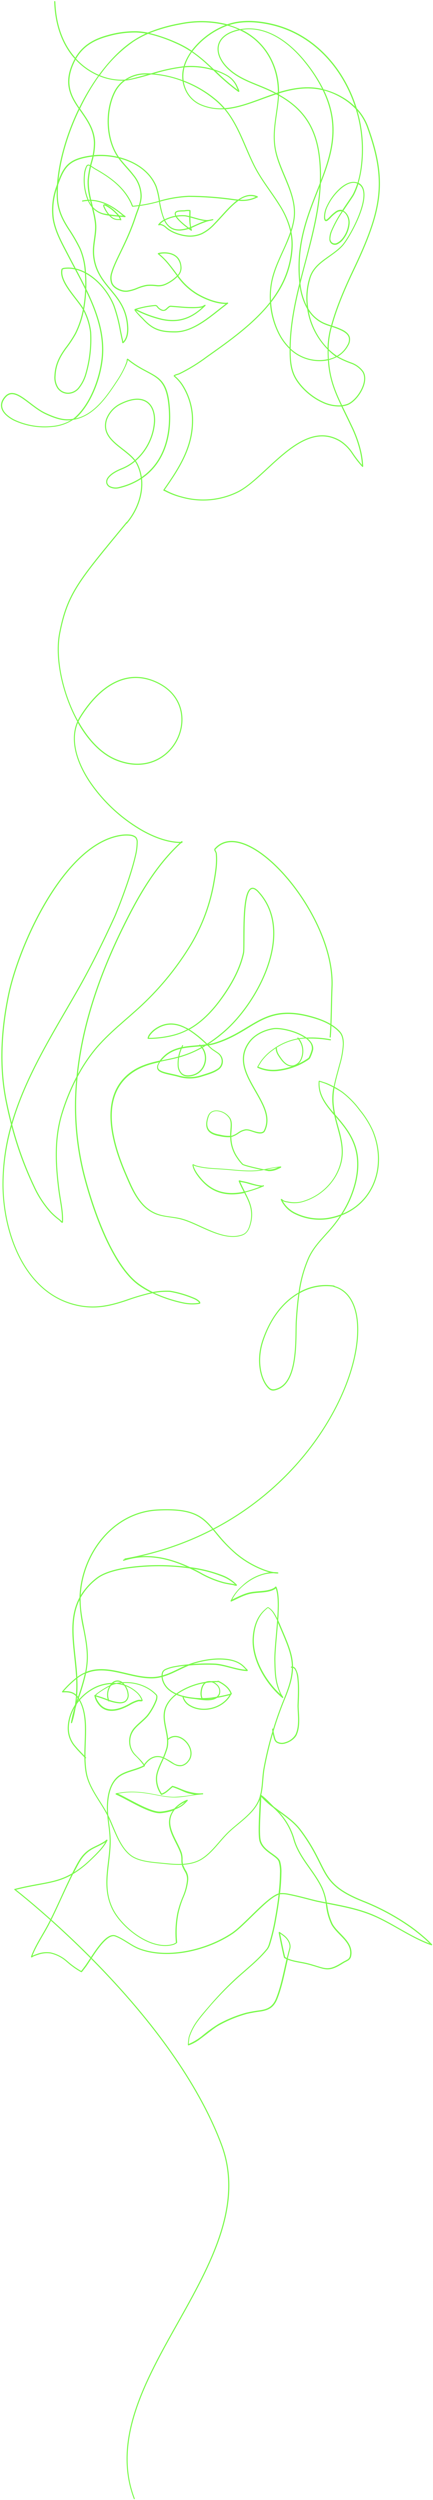 <?xml version="1.0" encoding="UTF-8"?> <svg xmlns="http://www.w3.org/2000/svg" width="404" height="2328" viewBox="0 0 404 2328" fill="none"> <path d="M169.993 973.476C166.91 979.205 165.438 985.663 165.736 992.162C165.794 995.217 167.021 998.133 169.164 1000.31C171.283 1002.24 174.481 1003.01 179.124 1002.04C192.82 999.174 196.634 981.741 186.829 972.841C186.728 972.743 186.594 972.688 186.453 972.688C186.313 972.688 186.178 972.743 186.078 972.841C185.98 972.942 185.925 973.076 185.925 973.216C185.925 973.357 185.98 973.492 186.078 973.592C195.228 981.933 191.645 998.288 178.815 1000.97C174.616 1001.85 171.707 1001.18 169.781 999.482C167.838 997.491 166.734 994.829 166.699 992.046C166.419 985.762 167.843 979.519 170.821 973.977C170.855 973.917 170.877 973.85 170.885 973.781C170.894 973.711 170.888 973.641 170.87 973.574C170.851 973.507 170.819 973.444 170.776 973.39C170.733 973.335 170.68 973.289 170.619 973.255C170.558 973.221 170.491 973.199 170.422 973.191C170.353 973.182 170.283 973.188 170.216 973.207C170.149 973.225 170.086 973.257 170.031 973.3C169.976 973.343 169.931 973.396 169.896 973.457L169.993 973.476Z" fill="#7AFA4C"></path> <path d="M257.199 975.655C257.199 979.95 259.279 982.725 261.668 986.115C265.675 991.798 269.97 993.589 273.611 992.992C275.423 992.577 277.104 991.717 278.5 990.49C279.896 989.262 280.963 987.705 281.606 985.961C282.933 982.694 283.33 979.123 282.752 975.645C282.174 972.166 280.643 968.916 278.331 966.254C278.282 966.203 278.224 966.163 278.159 966.136C278.095 966.108 278.025 966.094 277.955 966.094C277.885 966.094 277.815 966.108 277.751 966.136C277.686 966.163 277.628 966.203 277.579 966.254C277.482 966.355 277.427 966.489 277.427 966.63C277.427 966.77 277.482 966.905 277.579 967.005C279.791 969.527 281.255 972.614 281.81 975.921C282.365 979.229 281.987 982.625 280.719 985.729C280.145 987.307 279.188 988.718 277.934 989.834C276.68 990.951 275.168 991.738 273.534 992.125C270.182 992.664 266.31 990.892 262.631 985.672C260.358 982.474 258.354 979.893 258.354 975.828C258.331 975.705 258.265 975.594 258.168 975.514C258.072 975.434 257.95 975.39 257.825 975.39C257.699 975.39 257.578 975.434 257.481 975.514C257.384 975.594 257.319 975.705 257.295 975.828L257.199 975.655Z" fill="#7AFA4C"></path> <path d="M69.707 54.745C59.151 42.995 51.368 25.696 50.559 1.54C50.557 1.469 50.568 1.398 50.593 1.332C50.618 1.265 50.655 1.204 50.704 1.152C50.752 1.1 50.81 1.059 50.874 1.029C50.939 1 51.009 0.983 51.079 0.981C51.15 0.978 51.221 0.99 51.287 1.014C51.354 1.039 51.415 1.077 51.467 1.125C51.518 1.173 51.56 1.232 51.59 1.296C51.619 1.361 51.636 1.43 51.638 1.501C52.428 25.137 59.998 42.147 70.285 53.724C77.104 41.935 87.834 36.06 101.01 32.534C109.583 30.091 118.469 28.923 127.382 29.067C130.904 29.209 134.408 29.635 137.861 30.338C147.614 26.36 157.767 23.441 168.144 21.631C182.67 18.634 197.687 18.97 212.064 22.614C212.989 22.306 213.894 21.997 214.8 21.747C227.494 18.029 241.672 19.281 254.367 22.305C293.414 31.59 321.327 63.587 332.866 100.823C337.523 105.771 341.145 111.6 343.518 117.968C361.992 169.035 357.003 195.677 329.918 252.485C323.581 265.777 314.681 285.676 309.981 303.321C313.355 304.336 316.64 305.625 319.805 307.174C323.215 308.965 325.796 311.239 326.489 314.34C326.912 316.945 326.356 319.614 324.929 321.833C322.689 326.016 319.362 329.517 315.297 331.966L315.625 332.178C319.536 334.309 323.614 336.119 327.819 337.591C332.151 339.103 335.952 341.84 338.76 345.47C341.515 349.476 341.226 354.928 339.203 360.226C336.217 368.047 329.571 375.501 323.792 377.37C322.435 377.809 321.043 378.131 319.632 378.333C322.232 383.746 325.141 389.564 328.262 396.21C332.184 404.117 335.165 412.457 337.142 421.06C337.756 423.897 338.219 426.765 338.529 429.651C338.645 430.73 338.914 433.774 338.876 434.274C338.867 434.435 338.799 434.586 338.683 434.698C338.595 434.783 338.478 434.831 338.356 434.833C338.281 434.841 338.205 434.831 338.135 434.804C338.065 434.777 338.002 434.734 337.951 434.679C334.352 430.755 331.073 426.548 328.146 422.1C325.261 417.718 321.496 413.985 317.089 411.139C299.27 400.544 282.299 409.212 266.387 422.003C250.476 434.794 235.2 452.305 221.484 458.874C205.615 466.473 187.557 468.167 170.552 463.651C169.184 463.304 167.835 462.919 166.487 462.534C162.079 461.231 157.813 459.489 153.754 457.333C153.591 457.272 153.424 457.227 153.253 457.198C153.071 457.15 152.896 457.079 152.733 456.986C152.642 456.93 152.565 456.854 152.508 456.764C152.451 456.674 152.416 456.572 152.405 456.466C152.39 456.3 152.438 456.135 152.54 456.004C167.643 434.371 180.646 414.26 178.97 386.828C178.22 376.872 175.017 367.256 169.646 358.839C168.065 356.418 166.21 354.188 164.118 352.193C164.118 352.193 162.48 350.748 162.191 350.401C162.108 350.312 162.055 350.2 162.037 350.079C162.02 349.959 162.04 349.836 162.095 349.727C162.447 349.31 162.907 348.997 163.424 348.821C164.657 348.301 166.564 347.82 167.161 347.55C176.234 343.098 184.864 337.796 192.936 331.716C213.008 317.538 236.028 301.376 251.863 281.284C251.444 275.106 251.8 268.9 252.922 262.81C254.849 252.504 259.26 243.027 263.575 233.549C266.308 227.772 268.739 221.856 270.856 215.826C268.783 206.957 265.157 198.525 260.146 190.919C252.691 178.918 243.31 167.687 236.625 154.318C227.687 136.557 222.081 116.908 209.252 101.652C202.1 102.178 194.921 101.078 188.255 98.435C184.632 97.052 181.339 94.927 178.586 92.197C175.832 89.466 173.68 86.191 172.266 82.581C171.366 80.362 170.719 78.049 170.34 75.685C160.947 72.107 151.07 69.958 141.04 69.308C134.644 71.235 128.268 72.969 121.776 74.356C120.163 74.699 118.528 74.931 116.883 75.049C112.977 77.82 109.798 81.494 107.618 85.759C98.506 103.52 99.508 130.509 111.355 146.767C115.612 152.546 120.794 157.477 124.839 162.871C129.466 168.366 132.07 175.28 132.217 182.462C132.217 189.147 128.923 195.696 126.9 201.976C119.291 225.439 108.022 242.429 104.882 253.987C103.795 257.066 103.795 260.425 104.882 263.504C106.019 266.104 108.465 268.146 112.588 269.706C114.617 270.486 116.804 270.764 118.964 270.516C122.053 270.028 125.069 269.155 127.941 267.915C130.898 266.644 133.996 265.726 137.168 265.179C140.096 264.963 143.039 265.04 145.952 265.411C148.756 265.769 151.605 265.363 154.197 264.236C158.22 262.421 161.892 259.91 165.042 256.819L164.503 256.087C159.494 249.48 154.871 242.603 147.435 236.708C147.326 236.621 147.251 236.498 147.223 236.361C147.209 236.275 147.216 236.186 147.243 236.102C147.27 236.018 147.316 235.942 147.378 235.88C147.568 235.721 147.792 235.609 148.033 235.552C151.095 234.608 168.76 232.586 169.376 249.403C169.369 252.17 168.316 254.833 166.429 256.858C171.173 263.511 177.223 269.128 184.209 273.366C191.915 277.855 201.797 281.842 210.909 281.939C211.14 281.939 211.621 281.804 211.929 281.765C212.107 281.726 212.291 281.726 212.469 281.765C212.592 281.789 212.702 281.857 212.777 281.958C212.864 282.067 212.905 282.205 212.893 282.343C212.885 282.438 212.854 282.529 212.804 282.609C212.754 282.69 212.685 282.757 212.604 282.806C205.611 287.968 198.021 294.595 189.892 299.95C181.763 305.305 172.959 309.466 163.829 309.582C148.996 309.717 141.907 307.078 132.66 296.907C130.181 294.58 127.882 292.068 125.783 289.394C125.624 289.142 125.519 288.86 125.475 288.565C125.455 288.386 125.488 288.205 125.571 288.045C125.619 287.961 125.682 287.887 125.758 287.828C125.834 287.768 125.921 287.724 126.014 287.699C132.02 285.773 138.223 284.532 144.507 284C144.996 283.932 145.494 284.001 145.946 284.198C146.398 284.395 146.787 284.713 147.069 285.117C148.186 286.709 149.798 287.888 151.654 288.469C153.099 288.97 154.235 288.045 155.333 287.082C156.037 286.379 156.797 285.735 157.606 285.156C158.14 284.814 158.764 284.639 159.398 284.655C167.893 285.271 172.69 285.946 179.798 285.926C180.934 285.926 184.19 285.926 186.559 285.541C187.3 285.493 188.032 285.35 188.736 285.117C189.16 284.925 189.988 284.443 190.528 284.135C190.735 284.015 190.954 283.918 191.183 283.846C191.289 283.815 191.402 283.819 191.506 283.857C191.61 283.895 191.699 283.965 191.761 284.058C191.795 284.13 191.813 284.209 191.813 284.289C191.813 284.369 191.795 284.448 191.761 284.52C191.713 284.669 191.627 284.802 191.51 284.905C179.817 296.348 167.874 301.453 151.25 297.985C142.759 296.007 134.539 293.013 126.766 289.066L127.17 289.644C128.865 291.859 132.641 295.423 133.354 296.174C142.369 306.076 149.285 308.638 163.732 308.503C172.67 308.503 181.204 304.381 189.218 299.102C196.769 294.132 203.877 288.045 210.408 283.075C201.219 282.883 191.318 278.876 183.535 274.349C176.49 270.083 170.383 264.435 165.582 257.744C162.365 260.868 158.63 263.41 154.544 265.257C151.793 266.473 148.763 266.919 145.779 266.547C142.937 266.177 140.064 266.099 137.206 266.316C134.119 266.852 131.106 267.75 128.23 268.994C125.278 270.268 122.178 271.167 119.002 271.671C116.667 271.94 114.302 271.643 112.106 270.804C107.637 269.109 105.036 266.836 103.784 264.024C102.62 260.714 102.62 257.105 103.784 253.795C106.943 242.237 118.213 225.15 125.822 201.668C127.748 195.484 131.138 189.05 131.1 182.404C130.948 175.458 128.419 168.774 123.934 163.468C119.812 158.075 114.63 153.201 110.449 147.364C98.371 130.817 97.331 103.328 106.597 85.239C108.603 81.315 111.428 77.866 114.88 75.126C107.189 75.266 99.552 73.803 92.457 70.83C85.699 80.399 79.764 90.523 74.716 101.093C81.15 110.494 88.374 119.74 88.778 132.801C88.76 138.67 87.91 144.507 86.254 150.138C84.621 155.671 83.518 161.347 82.96 167.09C82.113 181.537 88.258 193.885 89.722 207.909C90.666 216.925 87.584 225.998 87.796 235.051C87.884 238.627 88.408 242.178 89.356 245.627C92.612 257.416 99.816 264.736 106.366 272.827C112.915 280.918 119.022 290.106 119.715 305.132C119.946 310.083 119.099 315.9 115.208 319.387C115.117 319.485 114.998 319.554 114.868 319.585C114.738 319.616 114.601 319.607 114.476 319.56C114.377 319.516 114.289 319.452 114.216 319.373C114.143 319.293 114.087 319.2 114.052 319.098C113.878 318.674 113.878 317.634 113.763 317.172C113.05 314.147 112.453 311.142 111.836 308.118C110.503 300.254 108.492 292.519 105.826 285.002C101.261 273.443 91.957 261.5 80.341 255.008C80.341 256.492 80.495 257.956 80.533 259.42C80.888 269.053 80.196 278.696 78.472 288.18V288.18C81.963 294.775 84.204 301.959 85.079 309.37C85.828 322.699 84.277 336.057 80.495 348.86C79.165 353.385 76.995 357.62 74.099 361.343C72.893 362.935 71.351 364.244 69.584 365.176C67.816 366.108 65.866 366.641 63.87 366.737C61.874 366.788 59.896 366.352 58.107 365.466C56.317 364.58 54.771 363.27 53.603 361.651C51.36 358.173 50.361 354.038 50.771 349.92C51.253 338.67 55.837 331.138 60.788 324.164C64.209 319.778 67.288 315.134 69.996 310.275C73.424 303.331 75.881 295.948 77.297 288.334C74.041 282.555 66.625 274.599 61.732 266.682C58.322 261.134 56.146 255.606 57.301 250.847C57.349 250.67 57.431 250.503 57.544 250.358C57.656 250.212 57.797 250.091 57.956 250C58.466 249.698 59.028 249.495 59.613 249.403C61.912 249.098 64.239 249.053 66.548 249.268C70.917 249.802 75.156 251.106 79.069 253.121C78.694 245.833 77.065 238.665 74.253 231.931C71.023 225.333 67.328 218.973 63.196 212.898C57.667 204.114 53.025 195.426 52.852 181.672C52.543 157.554 60.364 128.004 73.348 101.189C72.539 100.014 71.73 98.801 70.959 97.606C63.986 86.665 59.498 74.799 69.033 56.017L69.707 54.745ZM251.94 282.825C236.067 302.589 213.413 318.539 193.514 332.563C185.385 338.678 176.697 344.012 167.566 348.494C166.988 348.764 165.061 349.245 163.713 349.785L163.231 349.997L164.753 351.384C166.935 353.435 168.874 355.729 170.532 358.222C176.001 366.796 179.264 376.591 180.029 386.732C181.724 414.26 168.799 434.486 153.696 456.081C153.889 456.132 154.076 456.203 154.255 456.293C158.248 458.462 162.449 460.224 166.795 461.551C168.124 461.937 169.473 462.322 170.821 462.669C187.581 467.12 205.379 465.454 221.022 457.968C229.19 454.116 237.839 446.314 246.912 437.934C255.985 429.555 265.617 420.443 275.537 414.048C289.022 405.418 303.007 401.565 317.609 410.195C322.147 413.126 326.024 416.97 328.994 421.483C331.664 425.469 334.571 429.29 337.701 432.926C337.701 431.828 337.508 430.364 337.45 429.767C337.145 426.919 336.688 424.09 336.083 421.291C334.118 412.769 331.164 404.507 327.279 396.672C324.101 389.911 321.134 383.997 318.495 378.468C312.228 378.854 305.97 377.586 300.349 374.789C288.791 369.453 278.446 359.378 274.054 350.016C270.702 342.946 270.202 334.605 270.202 326.9C270.202 326.283 270.202 325.648 270.202 324.973C265.877 320.789 262.3 315.897 259.626 310.507C255.321 301.854 252.712 292.458 251.94 282.825ZM271.203 326.014C271.203 326.309 271.203 326.611 271.203 326.919C271.203 334.47 271.743 342.638 275.056 349.573C279.352 358.646 289.523 368.605 300.85 373.826C306.19 376.474 312.116 377.72 318.071 377.447C311.541 363.712 307.033 352.231 305.935 335.51C303.405 336.065 300.82 336.337 298.23 336.32C288.255 336.354 278.622 332.681 271.203 326.014V326.014ZM314.257 332.486C313.698 332.794 313.101 333.064 312.504 333.314C310.698 334.108 308.829 334.752 306.918 335.241C307.996 352.039 312.562 363.52 319.131 377.312C320.596 377.126 322.04 376.804 323.446 376.349C328.955 374.558 335.351 367.334 338.221 359.821C340.147 354.87 340.455 349.785 337.893 346.048C335.203 342.584 331.561 339.98 327.414 338.554C323.16 337.045 319.031 335.203 315.066 333.045L314.257 332.486ZM78.125 289.817C76.668 297.08 74.266 304.119 70.979 310.757C68.246 315.656 65.142 320.338 61.694 324.761C56.839 331.581 52.351 338.959 51.869 349.939C51.472 353.829 52.402 357.739 54.508 361.035C55.574 362.509 56.984 363.701 58.616 364.507C60.248 365.313 62.051 365.708 63.87 365.658C65.714 365.564 67.515 365.067 69.146 364.202C70.777 363.337 72.198 362.124 73.309 360.649C76.116 357.027 78.22 352.91 79.512 348.513C83.246 335.866 84.777 322.671 84.039 309.505C83.221 302.65 81.22 295.989 78.125 289.817V289.817ZM279.621 266.701C274.979 285.695 271.319 304.901 271.184 324.665C278.484 331.529 288.133 335.34 298.153 335.318C300.754 335.319 303.347 335.015 305.877 334.412C305.723 331.6 305.646 328.633 305.685 325.513C295.491 315.264 288.813 302.043 286.614 287.756C282.933 281.226 280.558 274.042 279.621 266.605V266.701ZM306.59 326.649C306.59 329.32 306.654 331.889 306.783 334.355C308.564 333.893 310.309 333.301 312.003 332.582L313.159 332.043C310.864 330.375 308.694 328.54 306.667 326.553L306.59 326.649ZM309.576 304.496C307.972 310.315 306.996 316.288 306.667 322.315C306.667 323.297 306.667 324.241 306.667 325.185C309.052 327.471 311.63 329.547 314.373 331.388C318.456 329.04 321.794 325.588 324.004 321.429C325.313 319.434 325.835 317.025 325.468 314.667C324.852 311.855 322.425 309.832 319.343 308.214C316.247 306.684 313.033 305.408 309.73 304.4L309.576 304.496ZM288.117 290.106C290.53 302.894 296.614 314.701 305.627 324.087C305.627 323.471 305.627 322.854 305.627 322.161C305.964 316.036 306.958 309.965 308.594 304.053C306.36 303.384 304.167 302.586 302.025 301.665C296.847 299.327 292.352 295.707 288.964 291.147L288.117 290.106ZM260.3 89.227C260.3 90.325 260.165 91.462 260.069 92.559C258.547 109.203 254.02 124.441 257.854 141.2C260.242 151.679 265.366 161.889 269.412 172.272C273.457 182.655 276.558 193.462 274.709 204.654C274.065 208.452 273.125 212.194 271.897 215.846C272.968 221.064 273.331 226.403 272.975 231.719C272.053 244.824 268.153 257.546 261.571 268.917C259.016 273.343 256.145 277.579 252.98 281.592C253.593 291.49 256.166 301.168 260.55 310.063C263.024 315.041 266.276 319.593 270.182 323.548C270.452 303.148 274.401 283.326 279.294 263.696C278.697 258.208 278.439 252.688 278.523 247.168C278.754 217.56 289.426 193.616 298.345 170.673C298.738 162.127 298.409 153.563 297.363 145.072C293.896 117.987 281.894 101.44 260.3 89.227ZM74.099 102.191C61.347 128.698 53.68 157.843 53.969 181.672C54.142 195.157 58.708 203.729 64.14 212.34C68.295 218.457 72.009 224.863 75.255 231.507C78.195 238.564 79.877 246.081 80.225 253.718C92.323 260.248 102.051 272.692 106.789 284.539C109.475 292.133 111.499 299.944 112.838 307.887C113.455 310.911 114.071 313.916 114.764 316.902C114.824 317.246 114.862 317.593 114.88 317.942V318.154C118.155 314.841 118.733 309.601 118.598 305.151C117.904 290.318 111.991 281.496 105.46 273.443C98.93 265.391 91.552 257.802 88.239 245.858C87.269 242.328 86.732 238.692 86.64 235.032C86.389 226.017 89.472 216.963 88.566 208.063C87.083 193.982 80.861 181.595 81.785 167.071C82.34 161.263 83.45 155.522 85.099 149.926C86.732 144.396 87.575 138.663 87.603 132.897C87.237 120.222 80.36 111.245 74.099 102.191V102.191ZM333.54 103.289C338.571 120.465 339.93 138.509 337.527 156.245C336.886 160.992 335.895 165.686 334.561 170.288C334.988 170.518 335.399 170.776 335.794 171.058C339.877 174.005 340.725 179.746 339.646 186.585C337.161 202.092 324.794 223.185 320.19 228.502C315.586 233.819 308.979 237.845 303.123 242.217C297.267 246.59 292.2 251.233 289.831 258.418C286.858 267.748 286.119 277.645 287.673 287.313C288.316 288.392 289.009 289.432 289.754 290.434C293.035 294.854 297.392 298.362 302.41 300.624C304.541 301.541 306.721 302.338 308.94 303.013C313.679 285.31 322.579 265.353 328.917 252.042C355.885 195.581 360.836 169.093 342.401 118.334C340.376 112.815 337.374 107.706 333.54 103.251V103.289ZM188.621 286.292C187.987 286.441 187.343 286.543 186.694 286.6C184.286 286.889 180.915 286.986 179.817 286.986C172.67 286.986 167.855 286.331 159.34 285.714C158.787 285.722 158.254 285.927 157.838 286.292C157.22 286.767 156.628 287.275 156.065 287.814C155.509 288.503 154.768 289.02 153.929 289.303C153.089 289.586 152.187 289.624 151.327 289.413C149.492 288.86 147.872 287.757 146.684 286.254C146.068 285.502 145.759 284.925 144.604 285.002C138.856 285.493 133.176 286.577 127.652 288.238C135.249 292.085 143.282 295.002 151.577 296.926C166.757 300.104 177.91 295.885 188.621 286.254V286.292ZM79.223 254.353C75.262 252.238 70.946 250.867 66.49 250.308C64.29 250.108 62.073 250.153 59.883 250.443C59.489 250.513 59.107 250.636 58.746 250.809C58.573 250.809 58.438 250.963 58.4 251.117C57.301 255.625 59.459 260.864 62.695 266.123C67.299 273.578 74.118 281.091 77.644 286.774C79.183 277.742 79.79 268.576 79.454 259.42C79.397 257.744 79.32 256.068 79.223 254.353ZM302.449 84.276C318.148 117.12 310.154 143.3 299.347 170.962C298.384 193.057 293.202 214.613 287.539 236.169C285.111 245.377 282.607 254.585 280.315 263.85C281.025 271.166 283.034 278.295 286.248 284.905C285.164 275.906 286.038 266.779 288.81 258.148C291.256 250.732 296.515 245.82 302.487 241.428C308.459 237.036 314.681 233.241 319.4 227.943C324.12 222.646 336.16 201.88 338.664 186.585C339.685 180.228 339.049 174.814 335.254 172.079C334.958 171.861 334.65 171.662 334.33 171.482C333.299 174.788 332.011 178.009 330.477 181.114C329.398 183.31 325.025 189.301 320.46 196.274C321.92 197.102 323.152 198.28 324.043 199.703C325.805 202.458 326.541 205.745 326.123 208.988C325.546 214.076 323.542 218.897 320.344 222.896C318.92 224.792 317.073 226.328 314.951 227.385C314.09 227.836 313.123 228.046 312.153 227.991C311.183 227.937 310.246 227.621 309.441 227.076C308.823 226.633 308.312 226.056 307.946 225.39C307.579 224.723 307.366 223.983 307.322 223.224C307.203 220.308 307.77 217.404 308.979 214.748C311.7 208.447 315.008 202.416 318.861 196.736H318.476C316.848 196.603 315.227 197.061 313.91 198.027C311.87 199.493 309.99 201.172 308.305 203.035C307.485 203.929 306.582 204.741 305.608 205.463C305.127 205.839 304.519 206.012 303.913 205.944C303.71 205.896 303.52 205.806 303.354 205.68C303.188 205.553 303.05 205.394 302.949 205.212C302.561 204.467 302.344 203.644 302.314 202.804C302.255 198.937 303.162 195.117 304.953 191.689C308.004 185.176 312.395 179.38 317.84 174.68C323.041 170.365 328.762 168.111 333.636 170.056C334.933 165.548 335.899 160.951 336.526 156.302C339.004 137.969 337.439 119.316 331.941 101.652C328.197 97.657 323.895 94.225 319.169 91.461C313.952 88.311 308.325 85.893 302.449 84.276V84.276ZM271.203 217.907C269.277 223.359 266.888 228.656 264.48 233.953C260.204 243.373 255.869 252.774 253.905 263.003C252.866 268.603 252.491 274.305 252.787 279.993C255.612 276.318 258.187 272.456 260.493 268.435C267.021 257.22 270.902 244.662 271.839 231.719C272.174 227.106 271.96 222.47 271.203 217.907V217.907ZM298.172 174.083C289.561 196.004 279.814 219.024 279.602 247.284C279.602 251.657 279.602 256.222 280.064 260.768C282.164 252.466 284.418 244.182 286.575 235.918C291.873 215.403 296.824 194.964 298.172 174.063V174.083ZM165.832 256.068C167.456 254.272 168.362 251.94 168.375 249.518C168.429 246.166 167.265 242.908 165.1 240.349C160.746 235.571 153.272 235.764 149.805 236.323L148.842 236.515C155.873 242.294 160.496 249.056 165.408 255.509L165.832 256.068ZM319.843 196.987C315.978 202.659 312.657 208.683 309.923 214.979C308.977 217.165 308.417 219.498 308.266 221.875C308.182 222.65 308.298 223.434 308.601 224.151C308.905 224.869 309.386 225.498 310 225.978C310.658 226.412 311.421 226.659 312.208 226.693C312.995 226.726 313.776 226.546 314.469 226.171C316.432 225.189 318.14 223.765 319.458 222.01C322.522 218.176 324.445 213.556 325.006 208.68C325.393 205.678 324.711 202.637 323.08 200.088C322.285 198.789 321.171 197.714 319.843 196.968V196.987ZM257.719 87.84C255.407 88.591 253.096 89.381 250.803 90.19C237.107 95.064 223.834 100.573 210.62 101.748C223.16 116.985 228.785 136.422 237.588 154.048C244.254 167.302 253.635 178.494 261.051 190.476C265.764 197.688 269.289 205.61 271.492 213.939C272.44 210.884 273.18 207.769 273.707 204.615C275.518 193.539 272.513 183.079 268.468 172.792C264.422 162.505 259.241 152.122 256.91 141.585C253.057 124.71 257.565 109.357 259.106 92.598C259.221 91.326 259.298 90.036 259.356 88.745L257.719 87.84ZM333.386 170.943C328.84 169.016 323.484 171.328 318.591 175.373C313.245 179.918 308.913 185.536 305.877 191.863C304.166 195.123 303.293 198.757 303.335 202.438C303.373 202.996 303.483 203.546 303.662 204.076C303.717 204.288 303.847 204.472 304.028 204.596C304.092 204.625 304.161 204.64 304.23 204.64C304.3 204.64 304.369 204.625 304.433 204.596C304.76 204.463 305.066 204.282 305.338 204.057C306.1 203.416 306.827 202.734 307.515 202.015C309.336 199.991 311.392 198.193 313.641 196.659C315.092 195.672 316.845 195.229 318.591 195.407C318.88 195.441 319.164 195.506 319.439 195.6C324.024 188.569 328.416 182.558 329.494 180.362C331.009 177.302 332.278 174.127 333.289 170.865L333.386 170.943ZM301.081 83.987C286.749 80.597 273.303 82.966 260.377 86.935C260.377 87.32 260.377 87.705 260.377 88.09C282.588 100.496 294.897 117.332 298.384 145.033C299.319 152.559 299.686 160.145 299.482 167.725C309.576 141.142 316.569 115.695 301.081 83.987ZM171.476 76.282C171.853 78.359 172.44 80.392 173.229 82.35C174.594 85.826 176.67 88.978 179.323 91.606C181.977 94.233 185.15 96.277 188.64 97.606C194.907 100.11 201.648 101.201 208.385 100.804C206.66 98.848 204.827 96.989 202.895 95.237C193.655 87.042 183.011 80.581 171.476 76.166V76.282ZM212.064 23.924C199.216 28.69 187.968 36.974 179.605 47.83C185.091 51.661 190.293 55.885 195.17 60.467C196.673 61.834 198.137 63.221 199.62 64.627C203.625 65.856 207.497 67.482 211.178 69.482C215.158 71.542 218.446 74.723 220.637 78.632C221.047 79.387 221.413 80.165 221.735 80.963C222.004 81.637 222.698 82.889 223.064 83.91C223.226 84.26 223.312 84.641 223.314 85.027C223.305 85.15 223.257 85.266 223.178 85.36C223.098 85.454 222.991 85.519 222.871 85.547C222.744 85.577 222.612 85.577 222.485 85.546C222.358 85.516 222.24 85.457 222.139 85.374C213.998 79.338 206.304 72.719 199.119 65.571C190.576 62.956 181.616 61.975 172.709 62.682H172.189C171.087 66.7 170.799 70.898 171.341 75.03C183.199 79.469 194.147 86.037 203.646 94.409C205.817 96.366 207.857 98.464 209.753 100.689C223.237 99.764 236.529 94.12 250.399 89.13C252.325 88.418 254.367 87.743 256.37 87.069C253.609 85.644 250.707 84.276 247.663 82.966C236.876 78.285 225.279 74.606 215.956 67.228C205.476 58.945 200.911 48.677 203.858 40.51C205.784 35.039 211.159 30.416 220.425 27.911C221.06 27.738 221.677 27.603 222.351 27.449C219.019 25.978 215.58 24.761 212.064 23.808V23.924ZM70.478 55.708L69.996 56.633C60.769 74.914 65.142 86.491 71.922 97.086C72.578 98.127 73.252 99.148 73.945 100.169C78.99 89.81 84.886 79.887 91.571 70.503C83.579 67.046 76.395 61.962 70.478 55.574V55.708ZM331.17 99.302C319.381 63.279 292.066 32.573 254.116 23.538C241.595 20.553 227.61 19.3 215.089 22.96L213.875 23.346C217.353 24.384 220.753 25.672 224.046 27.198C248.858 22.556 270.972 39.546 285.689 58.116C291.949 65.871 297.373 74.266 301.871 83.159C308.132 84.727 314.134 87.192 319.689 90.479C323.864 92.884 327.721 95.803 331.17 99.167V99.302ZM259.183 87.378H259.048L259.279 87.513V87.3L259.183 87.378ZM223.873 28.123C222.794 28.335 221.715 28.585 220.637 28.874C211.814 31.282 206.671 35.597 204.802 40.818C201.97 48.658 206.516 58.405 216.553 66.342C225.818 73.681 237.338 77.303 248.029 81.945C251.445 83.409 254.656 84.95 257.661 86.569L259.26 86.068C259.356 62.952 248.376 41.242 227.359 29.915C226.242 29.317 224.971 28.72 223.873 28.123ZM300.484 82.658C296.09 74.123 290.843 66.056 284.822 58.579C270.645 40.664 249.493 24.155 225.684 27.757C226.435 28.123 227.186 28.508 227.937 28.913C249.127 40.471 260.396 62.277 260.396 85.682C273.13 81.888 286.402 79.576 300.484 82.697V82.658ZM201.469 66.188C207.852 72.498 214.662 78.362 221.85 83.737C221.484 82.87 220.926 81.81 220.694 81.194C220.394 80.428 220.047 79.682 219.654 78.96C217.557 75.232 214.417 72.199 210.62 70.233C207.675 68.656 204.608 67.316 201.45 66.226L201.469 66.188ZM171.033 62.797C161.893 63.938 152.869 65.871 144.064 68.576C153.003 69.442 161.79 71.469 170.205 74.606C169.751 70.652 170.032 66.649 171.033 62.797V62.797ZM137.958 31.61C133.341 33.58 128.906 35.952 124.704 38.699C112.449 47.249 101.789 57.883 93.209 70.118C100.582 73.2 108.556 74.583 116.537 74.163C122.134 70.336 128.75 68.275 135.531 68.249C137.322 68.249 139.114 68.249 140.944 68.365C150.847 65.231 161.015 63.006 171.322 61.719C172.385 58.131 173.913 54.699 175.868 51.509C176.562 50.334 177.313 49.197 178.122 48.08C173.567 45.023 168.737 42.398 163.694 40.24C155.432 36.469 146.809 33.546 137.958 31.514V31.61ZM137.592 69.328H135.531C129.666 69.353 123.913 70.942 118.868 73.932C119.792 73.797 120.794 73.643 121.584 73.45C126.958 72.198 132.275 70.734 137.592 69.231V69.328ZM136.108 31.263C133.206 30.74 130.271 30.418 127.324 30.3C118.515 30.173 109.734 31.334 101.261 33.748C88.277 37.177 77.682 42.975 71.017 54.687C76.939 61.138 84.161 66.259 92.207 69.713C101.839 56.595 112.568 45.46 124.107 37.832C127.925 35.296 131.938 33.067 136.108 31.167V31.263ZM178.989 48.6C178.199 49.698 177.467 50.835 176.774 51.971C174.94 54.99 173.49 58.225 172.459 61.603H172.574C180.912 60.954 189.299 61.749 197.366 63.953L194.457 61.256C189.617 56.66 184.447 52.424 178.989 48.581V48.6ZM210.292 23.346C196.507 20.12 182.186 19.923 168.317 22.768C158.524 24.482 148.928 27.173 139.672 30.801C148.053 32.843 156.229 35.648 164.098 39.18C169.207 41.368 174.101 44.025 178.719 47.117C186.907 36.486 197.816 28.267 210.292 23.326V23.346Z" fill="#7AFA4C"></path> <path d="M10.28 1047.16C8.353 1039.96 6.716 1032.71 5.271 1025.53C-1.375 992.625 0.725 958.587 7.583 925.897C13.362 898.33 30.699 853.562 55.125 820.294C71.441 798.045 90.897 780.958 112.087 777.491C115.103 776.98 118.172 776.863 121.218 777.144C123.278 777.286 125.249 778.037 126.881 779.301C128.035 780.684 128.614 782.456 128.5 784.252C128.448 788.725 127.853 793.176 126.727 797.505C122.066 818.021 109.621 849.035 107.464 853.832C96.58 877.622 84.887 901.355 71.865 924.066C48.98 963.922 23.937 1003.45 11.397 1047.18C16.491 1066.97 23.464 1086.22 32.221 1104.68C36.124 1113.29 41.321 1121.26 47.632 1128.3C50.084 1130.87 52.752 1133.23 55.606 1135.35C56.107 1135.71 56.839 1136.56 57.533 1137.18L57.783 1137.39C58.188 1127.91 55.645 1117.59 54.451 1108.21C51.426 1084.45 50.136 1060.36 57.205 1037.16C60.816 1025.18 65.564 1013.57 71.383 1002.49C76.064 954.869 92.207 908.347 113.513 864.793C128.076 835.011 144.45 805.827 169.377 783.327C169.425 783.277 169.483 783.236 169.548 783.209C169.613 783.181 169.682 783.167 169.752 783.167C169.822 783.167 169.892 783.181 169.956 783.209C170.021 783.236 170.079 783.277 170.128 783.327C170.226 783.428 170.28 783.563 170.28 783.703C170.28 783.843 170.226 783.978 170.128 784.079C145.336 806.482 129.039 835.57 114.534 865.236C93.652 907.904 77.74 953.424 72.751 1000.08C77.135 992.043 82.242 984.422 88.008 977.311C100.818 961.688 117.404 949.282 132.083 935.528C149.856 918.862 165.263 899.839 177.872 878.99C188.639 860.853 195.911 840.859 199.312 820.044C200.757 811.799 202.163 803.053 201.238 794.635C201.161 794.241 201.018 793.863 200.815 793.518C200.583 793.055 200.314 792.612 200.14 792.169C199.974 791.847 199.902 791.485 199.933 791.123C199.964 790.762 200.096 790.417 200.314 790.127C209.252 779.995 223.102 781.42 238.032 790.378C272.34 811.009 312.408 871.535 310.289 919.096C309.711 931.83 309.73 952.904 308.613 965.56C308.628 965.638 308.626 965.718 308.606 965.795C308.586 965.872 308.55 965.944 308.499 966.005C308.448 966.066 308.385 966.116 308.313 966.149C308.241 966.183 308.163 966.201 308.083 966.201C308.004 966.201 307.925 966.183 307.854 966.149C307.782 966.116 307.718 966.066 307.668 966.005C307.617 965.944 307.581 965.872 307.561 965.795C307.541 965.718 307.539 965.638 307.554 965.56C308.671 952.904 308.671 931.887 309.229 919.154C311.348 871.92 271.55 811.857 237.492 791.379C223.102 782.749 209.753 781.17 201.123 790.917C201.055 791.003 201.011 791.105 200.994 791.213C200.977 791.321 200.988 791.431 201.027 791.534C201.096 791.781 201.193 792.02 201.315 792.246C201.768 792.985 202.1 793.792 202.298 794.635C203.242 803.13 201.855 811.972 200.372 820.333C196.924 841.256 189.587 861.347 178.739 879.568C166.08 900.499 150.609 919.594 132.757 936.318C118.097 950.034 101.55 962.401 88.778 977.985C82.529 985.715 77.051 994.038 72.424 1002.83C69.285 1033.02 71.423 1063.52 78.742 1092.97C83.192 1110.56 91.475 1137.37 102.937 1160.02C110.642 1175.07 119.561 1188.27 129.906 1195.7C133.87 1198.54 138.072 1201.02 142.466 1203.14C147.811 1202.09 153.263 1201.68 158.705 1201.92C166.5 1203.25 174.111 1205.49 181.378 1208.61C183.003 1209.29 184.511 1210.21 185.847 1211.36C186.163 1211.62 186.423 1211.94 186.609 1212.3C186.795 1212.66 186.903 1213.06 186.926 1213.46C186.919 1213.57 186.879 1213.68 186.81 1213.77C186.705 1213.91 186.556 1214.01 186.386 1214.06C185.822 1214.2 185.249 1214.31 184.672 1214.39C179.725 1214.99 174.709 1214.72 169.858 1213.58C160.347 1211.53 151.104 1208.4 142.311 1204.23C133.993 1206.11 125.802 1208.52 117.789 1211.44C104.594 1215.79 91.032 1219.53 74.292 1216.43C48.556 1211.67 30.526 1194.6 18.948 1173.01C7.371 1151.41 2.285 1125.39 2.304 1102.54C2.365 1083.8 5.05 1065.16 10.28 1047.16V1047.16ZM71.094 1005.34C65.86 1015.64 61.541 1026.39 58.188 1037.45C51.176 1060.57 52.409 1084.45 55.472 1108.05C56.685 1117.68 59.324 1128.2 58.785 1137.87C58.799 1138.04 58.757 1138.2 58.666 1138.34C58.575 1138.48 58.441 1138.59 58.284 1138.64C58.151 1138.68 58.011 1138.69 57.874 1138.66C57.737 1138.64 57.608 1138.59 57.494 1138.51C56.839 1138.12 55.664 1136.68 54.99 1136.16C52.083 1134.01 49.363 1131.62 46.861 1129.01C40.466 1121.88 35.197 1113.82 31.238 1105.1C22.709 1087.16 15.866 1068.46 10.8 1049.24C5.879 1066.62 3.345 1084.58 3.268 1102.64C3.268 1125.31 8.334 1151.22 19.796 1172.58C31.258 1193.95 48.98 1210.76 74.388 1215.47C90.936 1218.53 104.324 1214.79 117.365 1210.51C124.995 1207.78 132.77 1205.46 140.655 1203.58C136.624 1201.58 132.76 1199.27 129.097 1196.66C118.733 1189.17 109.583 1175.8 101.897 1160.6C90.339 1137.87 82.094 1110.98 77.625 1093.33C70.488 1064.59 68.28 1034.84 71.094 1005.36V1005.34ZM185.712 1213.11C185.56 1212.73 185.315 1212.4 184.999 1212.13C183.749 1211.06 182.338 1210.2 180.819 1209.57C173.68 1206.51 166.206 1204.31 158.551 1203C153.683 1202.78 148.807 1203.09 144.007 1203.93C152.334 1207.73 161.047 1210.62 169.993 1212.56C174.719 1213.67 179.603 1213.93 184.421 1213.35C184.421 1213.35 185.153 1213.25 185.635 1213.13L185.712 1213.11ZM10.857 1045.23C23.591 1002.08 48.306 962.998 70.921 923.565C83.943 900.912 95.617 877.198 106.481 853.427C108.658 848.669 121.045 817.771 125.745 797.313C126.845 793.084 127.427 788.737 127.479 784.368C127.593 782.858 127.14 781.36 126.207 780.168C124.745 779.042 122.982 778.372 121.141 778.242C118.192 777.964 115.219 778.074 112.299 778.569C91.34 781.979 72.154 798.95 56.011 820.949C31.72 854.082 14.421 898.677 8.642 926.128C1.823 958.664 -0.296 992.567 6.331 1025.33C7.64 1031.92 9.22 1038.57 10.857 1045.23Z" fill="#7AFA4C"></path> <path d="M175.83 958.029C189.314 950.671 199.948 938.612 208.578 925.956C216.572 914.398 223.777 901.029 226.686 887.14C227.206 884.616 226.936 874.638 227.109 863.561C227.283 852.485 227.899 840.002 230.191 832.913C231.232 829.696 232.676 827.539 234.468 826.884C236.259 826.229 238.61 827.019 241.422 830.082C255.292 845.088 258.124 864.448 254.54 884.019C249.185 913.3 229.498 943.1 211.14 959.571C205.947 964.244 200.395 968.501 194.535 972.304C196.811 971.916 199.058 971.368 201.258 970.666C215.532 966.082 225.472 959.339 235.046 953.695C249.571 945.123 263.267 938.978 289.735 946.125C299.598 948.783 310.308 952.848 317.359 960.611C319.979 963.5 320.865 967.815 320.788 972.458C320.395 978.926 319.251 985.326 317.378 991.529C315.567 998.387 313.525 1005.17 312.196 1012.08C314.122 1013.1 315.837 1014.16 317.609 1015.32C318.36 1015.8 319.112 1016.3 319.824 1016.82C325.959 1021.58 331.41 1027.16 336.025 1033.41C340.907 1039.31 344.988 1045.83 348.161 1052.81C361.645 1085.15 349.644 1119.82 318.669 1131.79C315.819 1136.16 312.685 1140.34 309.287 1144.31C301.736 1153.09 293.453 1160.7 288.521 1171.43C284.13 1181.46 281.155 1192.06 279.679 1202.91C289.448 1197.52 300.717 1195.49 311.753 1197.13C311.893 1197.15 312.018 1197.23 312.101 1197.34C312.184 1197.46 312.218 1197.6 312.196 1197.74C312.187 1197.81 312.163 1197.88 312.127 1197.94C312.09 1198 312.042 1198.06 311.984 1198.1C311.926 1198.14 311.86 1198.17 311.791 1198.19C311.721 1198.2 311.649 1198.2 311.58 1198.19C300.489 1196.58 289.179 1198.74 279.467 1204.33C278.215 1212.9 277.541 1221.53 276.982 1229.88C276.424 1238.22 277.368 1256.61 274.093 1271.6C271.858 1281.77 267.659 1290.4 259.876 1293.62C256.024 1295.18 253.231 1295.85 250.245 1292.77C243.194 1285.66 238.032 1267.73 244.947 1247.66C252.653 1225.43 265.097 1211.27 278.543 1203.64C280.016 1192.41 283.064 1181.44 287.597 1171.06C292.567 1160.28 300.908 1152.55 308.517 1143.69C311.574 1140.13 314.417 1136.38 317.031 1132.48C313.093 1133.86 309.028 1134.85 304.895 1135.43C294.967 1136.68 284.887 1135.09 275.827 1130.84C269.751 1128.16 264.852 1123.37 262.034 1117.36C261.986 1117.26 261.962 1117.16 261.962 1117.05C261.962 1116.94 261.986 1116.84 262.034 1116.74C262.085 1116.63 262.175 1116.54 262.288 1116.48C262.402 1116.43 262.53 1116.42 262.65 1116.45C262.889 1116.52 263.112 1116.64 263.305 1116.8C263.729 1117.13 264.346 1117.67 264.692 1117.88C265.915 1118.41 267.216 1118.74 268.545 1118.86C272.703 1119.81 277.024 1119.81 281.182 1118.86C294.366 1115.35 305.643 1106.8 312.581 1095.05C321.404 1079.49 319.304 1067.08 315.914 1054.27C314.585 1049.2 313.044 1044.08 311.888 1038.65C303.528 1028.84 296.227 1019.73 297.325 1006.88C297.328 1006.76 297.375 1006.65 297.457 1006.56C297.538 1006.47 297.648 1006.41 297.768 1006.4C297.895 1006.38 298.025 1006.38 298.153 1006.4C299.135 1006.65 303.932 1008.33 304.182 1008.33C306.634 1009.33 309.032 1010.45 311.368 1011.7C312.639 1004.88 314.72 998.213 316.492 991.413C318.343 985.299 319.474 978.989 319.863 972.612C319.863 968.259 319.169 964.194 316.704 961.497C309.788 953.792 299.367 949.939 289.6 947.3C263.517 940.269 250.033 946.317 235.662 954.774C226.031 960.553 216.033 967.238 201.662 971.861C199.421 972.561 197.137 973.114 194.824 973.517L197.309 975.867C198.638 977.12 201.161 978.564 203.28 980.067C204.617 980.915 205.738 982.063 206.555 983.419C207.232 984.51 207.679 985.729 207.868 986.999C208.057 988.269 207.984 989.565 207.654 990.807C207.324 992.048 206.744 993.208 205.948 994.217C205.153 995.226 204.16 996.061 203.03 996.672C198.946 999.427 192.878 1001.04 187.831 1002.64C181.091 1004.75 173.881 1004.86 167.084 1002.93C161.902 1001.45 156.374 1000.66 152.406 999.35C151.041 998.943 149.743 998.34 148.553 997.558C147.576 996.891 146.888 995.88 146.626 994.727C146.448 993.671 146.582 992.586 147.012 991.606C147.352 990.768 147.778 989.967 148.283 989.217C139.383 991.144 130.753 993.783 123.009 999.331C107.83 1010.25 103.476 1026.57 104.42 1043.64C105.364 1060.7 111.702 1078.97 117.905 1093.24C122.162 1103.05 126.207 1113.22 133.508 1121.21C136.859 1124.9 140.974 1127.82 145.567 1129.76C153.272 1132.98 161.864 1132.61 169.858 1134.81C178.315 1137.14 187.966 1142.4 197.732 1146.37C207.499 1150.34 217.131 1152.73 225.992 1149.6C229.96 1148.22 231.771 1144.63 232.888 1140.74C235.913 1130.69 233.929 1123.41 230.557 1116.16C229.768 1114.45 228.882 1112.72 227.976 1110.94C213.625 1113.97 199.408 1112.31 187.773 1099.15C184.537 1095.49 180.261 1089.98 179.548 1085C179.515 1084.86 179.524 1084.71 179.576 1084.57C179.628 1084.44 179.718 1084.33 179.837 1084.24C179.943 1084.2 180.057 1084.17 180.174 1084.17C180.29 1084.17 180.405 1084.2 180.511 1084.24C180.819 1084.34 181.116 1084.47 181.397 1084.63C181.761 1084.84 182.141 1085.03 182.534 1085.19C190.836 1087.61 199.004 1087.73 207.576 1088.31C218.248 1089 228.997 1090.68 239.727 1089.77C240.979 1089.68 242.231 1089.5 243.464 1089.31C238.571 1088.27 232.445 1086.83 228.92 1085.73C228.102 1085.48 227.298 1085.19 226.512 1084.86C226.301 1084.76 226.107 1084.63 225.934 1084.48C224.164 1082.66 222.571 1080.68 221.176 1078.56C217.108 1072.83 214.878 1066 214.781 1058.97C211.543 1059.11 208.302 1058.8 205.149 1058.05C199.736 1057.18 195.922 1055.48 193.957 1052.59C191.992 1049.7 191.799 1045.52 193.822 1039.67C195.536 1034.68 199.967 1033.39 204.475 1034.31C206.654 1034.73 208.722 1035.6 210.549 1036.86C212.376 1038.12 213.922 1039.75 215.089 1041.63C216.746 1044.81 216.36 1048.61 216.033 1053.19C215.917 1054.64 215.821 1056.16 215.802 1057.76C218.059 1057.02 220.19 1055.94 222.12 1054.56C224.213 1053.05 226.625 1052.03 229.17 1051.59C230.552 1051.52 231.934 1051.7 233.254 1052.11C235.393 1052.69 237.723 1053.61 239.92 1054.04C242.116 1054.46 244.254 1054.73 245.699 1053.46C245.972 1053.19 246.188 1052.87 246.334 1052.52C249.436 1046.14 248.838 1039.69 246.527 1033.25C244.215 1026.82 240.054 1019.92 236.182 1013.14C228.304 999.311 221.504 985.133 231.829 970.551C237.069 963.154 246.103 958.819 254.945 957.413C260.724 956.508 273.592 959.031 282.607 964.098C283.74 964.724 284.834 965.418 285.882 966.178C293.417 965.833 300.967 966.356 308.382 967.738C308.452 967.752 308.518 967.78 308.577 967.819C308.636 967.858 308.686 967.909 308.726 967.968C308.765 968.027 308.792 968.093 308.806 968.163C308.82 968.233 308.82 968.304 308.806 968.374C308.778 968.511 308.698 968.631 308.583 968.71C308.468 968.789 308.327 968.82 308.189 968.798C301.254 967.519 294.203 966.977 287.154 967.18C290.698 970.146 292.798 973.691 292.162 977.659C291.572 979.932 290.786 982.149 289.812 984.286C289.523 985.041 289.091 985.735 288.541 986.328C280.16 992.175 270.48 995.891 260.339 997.154C253.534 998.157 246.584 997.173 240.324 994.322C240.243 994.282 240.174 994.222 240.124 994.148C240.073 994.074 240.043 993.988 240.035 993.898C240.014 993.803 240.014 993.704 240.035 993.609C240.121 993.389 240.224 993.177 240.343 992.973C241.133 991.529 243.348 988.023 243.58 987.715C246.462 983.829 249.933 980.417 253.866 977.601L255.677 976.291L256.948 975.424L257.623 974.962C265.582 969.858 274.712 966.868 284.148 966.274C283.474 965.812 282.781 965.407 282.049 965.003C273.265 960.052 260.628 957.567 255.08 958.453C246.585 959.821 237.743 963.982 232.734 971.167C222.679 985.364 229.479 999.157 237.146 1012.6C240.998 1019.44 245.178 1026.22 247.567 1032.89C249.956 1039.55 250.572 1046.37 247.336 1053.04C247.133 1053.52 246.831 1053.95 246.45 1054.31C244.774 1055.79 242.347 1055.77 239.727 1055.16C237.531 1054.64 235.161 1053.69 233.023 1053.11C231.836 1052.73 230.589 1052.57 229.344 1052.63C226.957 1053.05 224.697 1054 222.736 1055.43C220.677 1056.91 218.386 1058.05 215.956 1058.8H215.859C215.909 1065.7 218.081 1072.43 222.082 1078.06C223.433 1080.13 224.981 1082.07 226.705 1083.84C226.848 1083.96 227.011 1084.05 227.186 1084.11C227.86 1084.38 228.548 1084.62 229.248 1084.82C233.428 1086.09 241.306 1087.92 246.334 1088.91C251.344 1087.72 256.419 1086.82 261.533 1086.23C261.697 1086.18 261.87 1086.18 262.034 1086.23C262.113 1086.25 262.184 1086.3 262.242 1086.36C262.299 1086.42 262.34 1086.49 262.361 1086.57C262.39 1086.67 262.395 1086.77 262.375 1086.87C262.355 1086.97 262.31 1087.06 262.246 1087.13C261.975 1087.38 261.67 1087.58 261.341 1087.73C260.454 1088.17 259.048 1088.77 258.393 1089.06C255.961 1090.1 253.334 1090.62 250.688 1090.56C249.159 1090.32 247.647 1089.98 246.161 1089.54C244.01 1089.98 241.836 1090.29 239.65 1090.49C228.862 1091.37 218.075 1089.73 207.345 1089.02C198.696 1088.46 190.451 1088.35 182.071 1085.88C181.683 1085.74 181.309 1085.56 180.954 1085.34L180.53 1085.11C181.436 1089.79 185.423 1094.74 188.409 1098.19C199.659 1110.94 213.451 1112.62 227.321 1109.75C225.78 1106.74 224.201 1103.62 222.756 1100.12C222.713 1100.02 222.69 1099.92 222.69 1099.82C222.69 1099.72 222.713 1099.61 222.756 1099.52C222.792 1099.45 222.844 1099.38 222.907 1099.33C222.97 1099.27 223.043 1099.23 223.122 1099.21C223.368 1099.14 223.627 1099.14 223.873 1099.21C224.297 1099.33 224.913 1099.62 225.26 1099.67C227.032 1099.98 228.785 1100.35 230.519 1100.79C235.296 1102 239.939 1103.82 244.909 1104.01L245.506 1103.76C245.579 1103.72 245.66 1103.7 245.743 1103.7C245.825 1103.7 245.907 1103.72 245.981 1103.75C246.055 1103.79 246.121 1103.84 246.172 1103.9C246.223 1103.97 246.259 1104.04 246.276 1104.12C246.295 1104.22 246.289 1104.31 246.258 1104.4C246.228 1104.49 246.174 1104.56 246.103 1104.62C245.93 1104.74 245.75 1104.84 245.564 1104.93L245.101 1105.05C239.844 1107.27 234.412 1109.05 228.862 1110.38C229.729 1112.08 230.577 1113.76 231.328 1115.41C234.795 1122.93 236.837 1130.38 233.717 1140.74C232.445 1144.94 230.461 1148.8 226.146 1150.38C217.054 1153.57 207.017 1151.05 197.135 1147.1C187.253 1143.15 177.872 1137.97 169.377 1135.66C161.344 1133.42 152.752 1133.73 144.97 1130.57C140.238 1128.57 135.998 1125.56 132.545 1121.75C125.167 1113.68 120.987 1103.39 116.749 1093.51C110.488 1079.1 104.131 1060.9 103.168 1043.42C102.205 1025.95 106.713 1009.29 122.2 998.155C130.387 992.261 139.538 989.718 148.996 987.618C149.593 986.828 150.306 985.981 151.153 985.075C158.011 977.621 166.352 975.328 175.136 974.23C180.627 973.556 186.29 973.325 191.876 972.554L192.185 972.362C187.158 967.379 181.618 962.943 175.657 959.128C171.392 961.435 166.864 963.221 162.172 964.444C155.343 966.202 148.339 967.196 141.29 967.411C141.194 967.411 138.69 967.411 138.189 967.411C138.116 967.404 138.044 967.382 137.979 967.347C137.914 967.312 137.857 967.264 137.81 967.207C137.763 967.15 137.729 967.084 137.708 967.013C137.687 966.942 137.68 966.868 137.688 966.794C137.968 965.29 138.631 963.883 139.615 962.711C141.052 960.891 142.746 959.288 144.642 957.952C154.833 950.94 164.638 952.173 173.538 956.893C174.481 957.259 175.156 957.644 175.83 958.029ZM278.369 1204.89C265.386 1212.6 253.327 1226.35 245.968 1247.91C239.226 1267.52 244.042 1284.97 251.015 1291.92C253.674 1294.6 256.216 1293.85 259.53 1292.52C267.023 1289.42 270.972 1281.06 273.11 1271.33C276.385 1256.42 275.441 1238.2 275.981 1229.76C276.52 1221.59 277.175 1213.21 278.369 1204.89ZM313.294 1040.11C314.912 1047.08 317.147 1053.6 318.437 1060.2C320.73 1071.07 320.942 1082.05 313.429 1095.3C306.352 1107.29 294.847 1116.02 281.394 1119.61C277.087 1120.65 272.6 1120.69 268.275 1119.73C266.851 1119.58 265.459 1119.2 264.153 1118.61L263.806 1118.36C266.665 1123.39 271.051 1127.37 276.327 1129.74C285.191 1133.92 295.06 1135.48 304.78 1134.25C309.314 1133.61 313.764 1132.47 318.052 1130.86C323.958 1121.87 328.332 1111.96 330.997 1101.54C338.626 1070.28 325.353 1054.19 313.294 1040.11V1040.11ZM312.08 1013.14C311.299 1017.48 311.008 1021.9 311.214 1026.3C311.45 1030.19 311.985 1034.05 312.813 1037.86C325.372 1052.54 340.109 1068.83 332.076 1101.79C329.513 1111.84 325.364 1121.42 319.786 1130.17C349.143 1117.97 360.239 1084.47 347.313 1053.11C344.176 1046.24 340.14 1039.8 335.312 1033.99C330.768 1027.81 325.387 1022.3 319.324 1017.61C318.611 1017.09 317.879 1016.59 317.147 1016.13C315.509 1015.17 313.776 1014.14 312.061 1013.2L312.08 1013.14ZM224.123 1100.5C225.51 1103.72 227.013 1106.69 228.477 1109.52C233.363 1108.36 238.154 1106.83 242.809 1104.95C238.595 1104.19 234.432 1103.17 230.346 1101.89C228.625 1101.45 226.897 1101.09 225.164 1100.79C224.806 1100.74 224.452 1100.66 224.104 1100.56L224.123 1100.5ZM259.356 1087.02C255.889 1087.44 252.499 1088.21 249.07 1088.94C249.561 1089.02 250.056 1089.07 250.553 1089.1C253.059 1089.15 255.548 1088.68 257.854 1087.69L259.356 1087.02ZM214.704 1057.54C214.704 1055.85 214.819 1054.23 214.935 1052.69C215.262 1048.38 215.686 1044.77 214.106 1041.75C213.016 1040 211.575 1038.49 209.875 1037.32C208.174 1036.16 206.25 1035.36 204.224 1034.97C200.256 1034.18 196.307 1035.24 194.785 1039.63C192.859 1045.08 192.974 1048.93 194.785 1051.63C196.596 1054.33 200.217 1055.81 205.264 1056.62C208.338 1057.42 211.51 1057.78 214.684 1057.68L214.704 1057.54ZM298.172 1007.32C297.44 1018.88 303.778 1027.4 311.291 1036.22C310.661 1032.98 310.249 1029.69 310.058 1026.4C309.845 1021.79 310.162 1017.17 311.002 1012.64C308.606 1011.35 306.143 1010.18 303.624 1009.15C303.527 1009.1 299.771 1007.81 298.172 1007.32ZM193.051 973.633H192.647H192.262C184.599 978.415 176.306 982.104 167.624 984.594C161.671 986.251 155.603 987.349 149.651 988.639C149.099 989.364 148.616 990.138 148.206 990.951C147.613 991.947 147.375 993.115 147.532 994.264C147.759 995.166 148.325 995.945 149.111 996.441C150.2 997.168 151.396 997.721 152.656 998.078C156.605 999.369 162.134 1000.16 167.296 1001.66C173.893 1003.51 180.886 1003.41 187.427 1001.37C192.377 999.793 198.349 998.213 202.356 995.593C203.38 995.051 204.28 994.303 205.001 993.396C205.721 992.489 206.247 991.442 206.543 990.322C206.84 989.202 206.902 988.033 206.725 986.888C206.548 985.743 206.136 984.647 205.515 983.669C204.783 982.477 203.78 981.473 202.587 980.741C200.468 979.181 197.867 977.736 196.519 976.426L193.456 973.517L193.051 973.633ZM285.343 967.006C275.636 967.424 266.212 970.401 258.027 975.636L257.353 976.079L256.101 976.946L254.309 978.237C250.459 980.982 247.066 984.317 244.254 988.119C244.023 988.408 241.75 991.972 241.037 993.34C247.001 995.938 253.575 996.813 260.011 995.863C269.973 994.627 279.482 990.977 287.712 985.23C287.813 985.135 287.898 985.024 287.963 984.902C288.215 984.487 288.44 984.056 288.637 983.611C289.569 981.568 290.323 979.447 290.891 977.274C291.066 976.062 290.985 974.828 290.653 973.65C290.321 972.472 289.746 971.377 288.964 970.435C287.94 969.14 286.748 967.987 285.42 967.006H285.343ZM189.623 974.095C184.826 974.635 179.991 974.885 175.271 975.482C166.738 976.561 158.608 978.757 151.943 986C151.468 986.514 151.038 987.002 150.653 987.464C156.2 986.27 161.806 985.21 167.335 983.611C175.172 981.417 182.69 978.212 189.7 974.076L189.623 974.095ZM193.186 971.918C199.279 968.02 205.045 963.633 210.427 958.8C228.631 942.465 248.184 912.895 253.481 883.846C257.006 864.582 254.271 845.531 240.632 830.794C239.691 829.694 238.546 828.785 237.261 828.117C236.89 827.916 236.482 827.791 236.061 827.752C235.641 827.712 235.217 827.758 234.815 827.886C234.007 828.247 233.333 828.853 232.888 829.619C232.179 830.745 231.628 831.964 231.251 833.241C228.978 840.253 228.381 852.504 228.207 863.561C228.034 874.619 228.207 884.751 227.764 887.352C224.836 901.395 217.574 914.822 209.502 926.572C200.815 939.19 190.239 951.191 176.851 958.665C182.762 962.517 188.267 966.957 193.283 971.918H193.186ZM174.636 958.627L173.21 957.856C164.599 953.368 155.141 952.077 145.355 958.877C143.543 960.143 141.927 961.668 140.558 963.404C139.824 964.291 139.268 965.311 138.921 966.409H141.329C148.3 966.207 155.227 965.226 161.979 963.481C166.407 962.336 170.686 960.681 174.732 958.55L174.636 958.627Z" fill="#7AFA4C"></path> <path d="M116.556 1452.27C116.441 1452.27 116.331 1452.23 116.243 1452.15C116.156 1452.08 116.096 1451.98 116.074 1451.87C116.052 1451.74 116.082 1451.6 116.157 1451.49C116.233 1451.39 116.349 1451.31 116.479 1451.29C197.809 1436.63 249.281 1394.23 278.138 1361.23C310.886 1323.82 331.941 1277.96 333.212 1241.49C334.04 1217.84 326.027 1202.12 311.252 1198.38C311.189 1198.36 311.13 1198.34 311.079 1198.3C311.028 1198.26 310.984 1198.21 310.952 1198.15C310.92 1198.1 310.899 1198.04 310.891 1197.97C310.883 1197.91 310.887 1197.84 310.905 1197.78C310.918 1197.72 310.944 1197.66 310.982 1197.6C311.02 1197.55 311.069 1197.51 311.126 1197.47C311.182 1197.44 311.245 1197.42 311.31 1197.41C311.375 1197.41 311.44 1197.41 311.502 1197.44C326.759 1201.29 335.042 1217.37 334.194 1241.55C332.923 1278.15 311.733 1324.38 278.87 1361.91C249.975 1395.02 198.271 1437.57 116.652 1452.29L116.556 1452.27Z" fill="#7AFA4C"></path> <path d="M74.157 1487.49C75.448 1446.92 104.979 1407.75 146.838 1405.6C177.217 1404.04 187.292 1410.3 196.808 1420.91C203.126 1427.92 209.213 1436.86 220.945 1446.71C228.254 1452.76 236.48 1457.61 245.313 1461.08C248.565 1462.41 251.958 1463.38 255.427 1463.95C256.715 1463.96 258.001 1464.05 259.279 1464.22C259.402 1464.24 259.514 1464.31 259.593 1464.4C259.673 1464.5 259.717 1464.62 259.717 1464.75C259.717 1464.87 259.673 1464.99 259.593 1465.09C259.514 1465.19 259.402 1465.25 259.279 1465.28H258.644C257.541 1465.26 256.441 1465.17 255.349 1465.01C244.62 1465.01 234.333 1470.13 226.454 1477.16C223.18 1480.01 220.349 1483.32 218.055 1487C217.574 1487.79 217.131 1488.58 216.726 1489.39C222.39 1486.77 227.764 1483.81 234.063 1482.63C240.362 1481.46 246.527 1481.96 252.46 1480.07C253.689 1479.7 254.862 1479.17 255.947 1478.49C256.093 1478.37 256.222 1478.24 256.332 1478.09C256.509 1477.87 256.71 1477.67 256.929 1477.49C257.034 1477.43 257.154 1477.4 257.276 1477.4C257.398 1477.4 257.517 1477.43 257.623 1477.49C257.707 1477.52 257.783 1477.58 257.846 1477.64C257.909 1477.71 257.958 1477.79 257.989 1477.87C260.223 1482.98 260.474 1492.38 259.915 1502.92C259.915 1504.84 259.703 1506.77 259.568 1508.79C260.589 1511.03 261.495 1513.18 262.169 1514.86C274.112 1542.68 278.389 1552.25 265.81 1582.28C257.379 1602.88 251.079 1624.29 247.008 1646.18C245.082 1656.12 246.045 1667.48 241.942 1676.89C239.13 1683.36 234.121 1688.64 228.593 1693.55C223.064 1698.46 217.189 1702.79 212.45 1707.57C204.744 1715.28 198.253 1725.18 188.871 1731.21C178.662 1737.8 165.062 1736.99 153.523 1735.72C143.891 1734.69 130.233 1734.29 122.027 1728.34C116.094 1724.02 111.914 1716.99 108.408 1709.48C104.902 1701.97 102.109 1694.2 98.776 1688.1C92.38 1676.38 82.595 1664.73 80.052 1651.32C77.297 1636.78 79.647 1621.6 79.185 1606.88C78.934 1598.87 77.663 1589.39 73.117 1582.4C72.212 1585.09 71.326 1587.83 70.516 1590.57C70.035 1593.34 69.495 1596.09 68.821 1598.81C68.475 1600.18 68.109 1601.53 67.685 1602.86C67.569 1603.24 67.28 1604.22 67.203 1604.36C67.153 1604.47 67.066 1604.56 66.957 1604.61C66.847 1604.66 66.724 1604.68 66.606 1604.65C66.533 1604.63 66.465 1604.6 66.405 1604.55C66.345 1604.51 66.294 1604.45 66.257 1604.39C66.219 1604.32 66.195 1604.25 66.185 1604.18C66.176 1604.1 66.181 1604.03 66.201 1603.95C67.008 1599.4 68.095 1594.89 69.457 1590.47L69.727 1588.85C70.247 1585.73 70.613 1582.61 70.863 1579.47C67.762 1576.08 63.427 1575.75 59.035 1575.94C58.901 1575.94 58.65 1575.94 58.515 1575.94C58.401 1575.97 58.283 1575.97 58.169 1575.94C58.084 1575.91 58.01 1575.86 57.953 1575.78C57.895 1575.71 57.857 1575.63 57.841 1575.54C57.823 1575.45 57.826 1575.36 57.849 1575.27C57.873 1575.19 57.916 1575.11 57.976 1575.04C61.884 1570.38 66.254 1566.13 71.017 1562.34C71.017 1561.29 70.953 1560.24 70.825 1559.2C69.9 1545.6 67.742 1532.47 67.492 1520.02C67.28 1508.52 68.686 1497.62 74.157 1487.49ZM251.227 1464.18C249.089 1463.59 246.986 1462.88 244.928 1462.06C235.985 1458.55 227.657 1453.64 220.251 1447.51C213.135 1441.38 206.62 1434.58 200.795 1427.21C195.016 1420.33 190.335 1414.75 182.649 1411.09C174.963 1407.43 164.33 1405.75 146.896 1406.66C106.25 1408.78 77.548 1446.17 75.313 1485.48C79.235 1479.15 84.305 1473.6 90.261 1469.13C95.771 1464.87 105.075 1461.75 116.325 1459.84C135.164 1456.96 154.305 1456.64 173.229 1458.9H173.653C155.179 1450.85 135.569 1446.74 115.42 1453.41C115.289 1453.44 115.154 1453.41 115.04 1453.35C114.925 1453.28 114.839 1453.17 114.799 1453.05C114.758 1452.92 114.766 1452.78 114.82 1452.66C114.874 1452.54 114.971 1452.44 115.092 1452.39C136.667 1445.24 157.664 1450.27 177.294 1459.34C187.399 1460.57 197.32 1463.01 206.844 1466.6C212.113 1468.5 216.892 1471.54 220.829 1475.52C220.915 1475.61 220.981 1475.71 221.021 1475.82C221.061 1475.94 221.074 1476.06 221.06 1476.18C221.044 1476.29 220.993 1476.4 220.914 1476.49C220.835 1476.57 220.731 1476.63 220.617 1476.66C220.295 1476.74 219.958 1476.74 219.635 1476.66C218.884 1476.49 217.709 1476.1 217.208 1476.01C214.395 1475.54 211.602 1475.08 208.828 1474.45C200.838 1472.32 193.168 1469.14 186.02 1464.99C183.054 1463.41 180.029 1461.9 177.005 1460.5L173.152 1460C154.325 1457.75 135.281 1458.06 116.537 1460.92C105.499 1462.85 96.329 1465.82 90.936 1470C84.52 1474.79 79.173 1480.86 75.236 1487.83C75.236 1488.14 75.236 1488.43 75.236 1488.76C75.063 1498.56 77.008 1508.02 78.858 1517.65C80.707 1527.28 82.479 1536.92 81.863 1546.86C81.651 1550.18 81.227 1553.49 80.591 1556.76C89.048 1553.44 97.716 1553.91 106.52 1555.51C118.29 1557.66 130.272 1561.9 142.234 1561.67C145.098 1561.59 147.942 1561.18 150.71 1560.44C150.687 1559.11 150.964 1557.79 151.519 1556.58C152.191 1555.48 153.196 1554.62 154.39 1554.12C157.051 1552.94 159.845 1552.1 162.711 1551.6C167.108 1550.77 171.545 1550.18 176.003 1549.82C177.852 1549.08 179.74 1548.44 181.667 1547.9C192.512 1544.78 205.303 1542.97 216.437 1545.6C218.581 1546.13 220.656 1546.89 222.621 1547.9C225.109 1549.2 227.325 1550.96 229.151 1553.1C229.479 1553.48 230.23 1554.12 230.673 1554.6C230.903 1554.81 231.069 1555.09 231.155 1555.39C231.173 1555.49 231.169 1555.58 231.142 1555.68C231.116 1555.77 231.067 1555.86 231 1555.93C230.92 1556.01 230.823 1556.07 230.716 1556.11C230.61 1556.14 230.496 1556.15 230.384 1556.14C220.444 1555.58 211.121 1551.34 201.277 1550.36C192.925 1549.98 184.557 1550.19 176.234 1550.98C171.573 1552.91 167.103 1555.18 162.577 1557.28C159.09 1558.95 155.477 1560.35 151.77 1561.46C151.899 1562.9 152.229 1564.31 152.752 1565.66C155.16 1571.96 160.901 1575.91 167.758 1578.26C178.199 1581.86 191.241 1581.78 199.389 1580.47C204.389 1579.71 209.347 1578.69 214.241 1577.41C214.537 1577.31 214.826 1577.19 215.108 1577.06C213.085 1571.86 208.212 1568.43 203.338 1566.12C203.265 1566.1 203.197 1566.06 203.14 1566.01C203.083 1565.95 203.037 1565.89 203.007 1565.82C202.976 1565.75 202.961 1565.67 202.963 1565.6C202.964 1565.52 202.982 1565.44 203.016 1565.37C203.049 1565.3 203.097 1565.24 203.156 1565.19C203.215 1565.14 203.284 1565.11 203.359 1565.09C203.433 1565.07 203.511 1565.06 203.587 1565.07C203.663 1565.09 203.736 1565.11 203.8 1565.16C209.002 1567.62 214.164 1571.34 216.225 1576.97C216.278 1577.1 216.286 1577.25 216.248 1577.39C216.21 1577.54 216.128 1577.66 216.013 1577.76C215.584 1578.07 215.101 1578.3 214.588 1578.43C209.637 1579.73 204.622 1580.76 199.562 1581.53C188.812 1583.2 177.824 1582.43 167.412 1579.28C160.246 1576.81 154.274 1572.61 151.75 1566.02C151.215 1564.64 150.872 1563.19 150.729 1561.71C147.954 1562.44 145.103 1562.85 142.234 1562.92C130.195 1563.15 118.136 1558.92 106.308 1556.74C97.504 1555.14 88.797 1554.68 80.341 1558.22C78.541 1566.06 76.277 1573.77 73.56 1581.34C78.569 1588.58 79.994 1598.68 80.264 1607.07C80.707 1621.73 78.337 1636.87 81.111 1651.38C83.635 1664.67 93.382 1676.21 99.72 1687.85C103.052 1693.95 105.903 1701.83 109.352 1709.29C112.8 1716.74 116.826 1723.5 122.643 1727.72C130.715 1733.5 144.161 1733.9 153.619 1734.89C164.927 1736.08 178.276 1737.01 188.293 1730.55C197.598 1724.54 203.993 1714.78 211.679 1707.05C216.457 1702.26 222.409 1697.82 227.88 1692.97C233.351 1688.12 238.205 1683.01 240.96 1676.69C245.024 1667.37 244.042 1656.08 245.949 1646.2C250.035 1624.25 256.355 1602.77 264.808 1582.11C277.233 1552.37 272.956 1542.93 261.167 1515.42C260.647 1514.2 260.05 1512.76 259.376 1511.2C258.374 1524.55 256.756 1538.34 256.948 1546.51C257.122 1554.35 257.199 1562.29 259.491 1569.88C260.266 1572.52 261.258 1575.1 262.458 1577.58C262.708 1578.1 263.421 1579.07 263.845 1579.72C264.008 1579.96 264.15 1580.21 264.268 1580.47C264.304 1580.57 264.309 1580.69 264.281 1580.79C264.254 1580.9 264.196 1581 264.114 1581.07C264.055 1581.12 263.984 1581.16 263.907 1581.18C263.83 1581.2 263.749 1581.2 263.671 1581.18C263.504 1581.15 263.351 1581.07 263.228 1580.95C248.126 1568.3 234.545 1545.87 235.72 1525.55C236.298 1515.46 239.38 1505.23 247.278 1498.58C247.956 1497.94 248.677 1497.34 249.436 1496.79C249.575 1496.7 249.732 1496.63 249.898 1496.6C250.03 1496.56 250.17 1496.56 250.302 1496.6C252.841 1498.13 254.933 1500.3 256.37 1502.9C257.212 1504.26 257.983 1505.66 258.682 1507.1C258.682 1505.77 258.836 1504.46 258.913 1503.13C259.414 1493.17 259.241 1484.21 257.237 1479.09C257.059 1479.32 256.851 1479.53 256.621 1479.7C255.45 1480.43 254.187 1481.01 252.865 1481.4C246.893 1483.33 240.459 1482.84 234.333 1484C227.687 1485.25 222.043 1488.58 215.956 1491.3C215.873 1491.35 215.78 1491.37 215.686 1491.37C215.592 1491.37 215.499 1491.35 215.416 1491.3C215.32 1491.26 215.24 1491.19 215.185 1491.1C215.13 1491.01 215.103 1490.9 215.108 1490.8C215.113 1490.67 215.146 1490.55 215.204 1490.43C215.32 1490.18 215.647 1489.76 215.744 1489.55C216.206 1488.6 216.726 1487.62 217.266 1486.75C219.619 1482.99 222.521 1479.59 225.876 1476.68C232.849 1470.02 241.697 1465.65 251.227 1464.18V1464.18ZM71.826 1580.55C71.73 1581.68 71.614 1582.82 71.48 1583.94L72.366 1581.28L71.826 1580.55ZM79.108 1558.55C76.642 1559.7 74.31 1561.11 72.154 1562.77V1562.77C72.423 1568.17 72.372 1573.58 72 1578.97L72.828 1579.99C75.326 1572.97 77.422 1565.81 79.108 1558.55V1558.55ZM71.075 1563.64C66.893 1567 63.024 1570.73 59.517 1574.79C63.697 1574.67 67.762 1575.14 70.882 1577.99C71.201 1573.21 71.265 1568.42 71.075 1563.64V1563.64ZM250.013 1497.27C249.859 1497.37 249.71 1497.48 249.57 1497.6C248.915 1498.12 248.106 1498.85 247.991 1498.97C240.382 1505.52 237.434 1515.48 236.876 1525.28C235.778 1544.18 247.702 1564.91 261.572 1577.66C260.358 1575.18 259.347 1572.6 258.547 1569.95C256.216 1562.25 256.139 1554.25 255.966 1546.3C255.773 1537.69 257.565 1522.89 258.547 1508.91C257.648 1506.92 256.626 1504.99 255.484 1503.13C254.183 1500.75 252.301 1498.73 250.013 1497.27V1497.27ZM74.196 1489.93C69.63 1499.35 68.417 1509.39 68.648 1519.98C68.898 1532.41 71.056 1545.53 71.98 1559.13C71.98 1559.92 72.077 1560.75 72.135 1561.54C74.41 1559.84 76.873 1558.41 79.474 1557.28C80.172 1553.82 80.635 1550.32 80.861 1546.8C81.458 1536.97 79.724 1527.42 77.875 1517.9C75.727 1508.72 74.469 1499.36 74.119 1489.93H74.196ZM172.767 1551.11C169.28 1551.48 165.928 1551.96 162.943 1552.56C160.167 1553.02 157.461 1553.84 154.89 1554.99C153.912 1555.36 153.076 1556.03 152.502 1556.91C152.038 1557.91 151.795 1559.01 151.789 1560.11C155.348 1559.04 158.82 1557.69 162.172 1556.08C165.639 1554.5 169.107 1552.73 172.709 1551.13L172.767 1551.11ZM229.633 1554.97C229.209 1554.54 228.65 1554.06 228.381 1553.75C226.647 1551.72 224.534 1550.03 222.159 1548.8C220.28 1547.83 218.287 1547.09 216.225 1546.61C205.264 1544.01 192.666 1545.82 181.994 1548.88C181.301 1549.07 180.614 1549.28 179.933 1549.51C187.078 1548.94 194.252 1548.82 201.412 1549.17C210.909 1550.11 219.962 1554.18 229.575 1554.89L229.633 1554.97ZM180.665 1460.98C182.668 1461.96 184.652 1462.97 186.617 1464.02C193.681 1468.14 201.26 1471.29 209.156 1473.4C211.91 1474.02 214.704 1474.48 217.477 1474.95C217.901 1474.95 218.633 1475.25 219.288 1475.45C215.577 1472.07 211.237 1469.45 206.517 1467.74C198.181 1464.52 189.509 1462.25 180.665 1460.98V1460.98Z" fill="#7AFA4C"></path> <path d="M160.977 1664.23C157.818 1666.85 154.832 1670.18 150.787 1671.38C150.682 1671.41 150.568 1671.41 150.461 1671.38C150.354 1671.35 150.259 1671.29 150.19 1671.2C150.016 1670.99 149.362 1669.85 149.323 1669.8C146.646 1665.56 145.304 1660.61 145.47 1655.6C145.605 1651.34 147.531 1646.51 149.708 1641.63C151.942 1637.16 153.792 1632.5 155.237 1627.71C156.605 1621.93 155.545 1616.42 154.409 1610.87C153.272 1605.32 151.981 1599.56 153.022 1593.78C154.409 1586.08 160.091 1579.68 167.488 1575.02C178.236 1568.45 190.647 1565.1 203.241 1565.39C203.311 1565.39 203.38 1565.41 203.444 1565.44C203.507 1565.47 203.564 1565.51 203.611 1565.56C203.658 1565.61 203.693 1565.67 203.716 1565.74C203.739 1565.81 203.748 1565.88 203.742 1565.95C203.737 1566.01 203.719 1566.08 203.688 1566.14C203.658 1566.2 203.615 1566.26 203.563 1566.3C203.511 1566.35 203.451 1566.38 203.386 1566.4C203.321 1566.43 203.252 1566.43 203.184 1566.43C190.825 1566.15 178.646 1569.42 168.086 1575.85C160.958 1580.34 155.449 1586.4 154.1 1593.9C153.099 1599.52 154.351 1605.03 155.487 1610.58C156.624 1616.13 157.722 1621.98 156.316 1627.92C154.849 1632.77 152.974 1637.5 150.71 1642.04C148.591 1646.76 146.703 1651.46 146.568 1655.52C146.408 1660.31 147.69 1665.05 150.248 1669.1L150.864 1670.12C154.601 1668.87 157.356 1665.75 160.322 1663.3C160.442 1663.19 160.571 1663.09 160.708 1663C160.827 1662.96 160.955 1662.96 161.074 1663C165.755 1664.25 170.108 1666.73 174.809 1668.04C177.802 1668.94 180.871 1669.55 183.978 1669.87C185.041 1669.97 186.108 1670.01 187.176 1669.99L189.006 1669.87C189.08 1669.87 189.154 1669.88 189.224 1669.9C189.294 1669.93 189.358 1669.97 189.412 1670.02C189.467 1670.07 189.51 1670.13 189.539 1670.2C189.569 1670.26 189.584 1670.34 189.584 1670.41C189.584 1670.54 189.538 1670.67 189.452 1670.76C189.367 1670.86 189.249 1670.92 189.121 1670.93H188.89L187.214 1671.05C178.969 1671.72 170.802 1673.84 162.557 1673.82C153.542 1673.82 144.758 1671.13 135.877 1669.97C129.938 1669.07 123.919 1668.8 117.924 1669.18C115.719 1669.36 113.525 1669.66 111.355 1670.08L110.122 1670.24C116.305 1673.09 125.725 1678.64 134.394 1682.57C140.462 1685.32 146.164 1687.31 150.074 1686.94C154.355 1686.55 158.565 1685.6 162.596 1684.11L162.788 1683.88C165.987 1680.48 169.884 1677.81 174.211 1676.06C174.348 1675.96 174.513 1675.93 174.676 1675.95C174.84 1675.97 174.989 1676.05 175.097 1676.17C175.145 1676.26 175.17 1676.35 175.17 1676.45C175.17 1676.55 175.145 1676.65 175.097 1676.73C174.951 1677 174.762 1677.25 174.539 1677.46C173.98 1678.06 173.036 1678.93 172.613 1679.39C171.167 1680.82 169.519 1682.04 167.72 1682.99C166.262 1683.76 164.757 1684.44 163.212 1685.01C157.722 1691.76 158.088 1698.5 160.4 1705.01C162.807 1711.93 167.315 1718.74 169.627 1725.51C170.175 1727.45 170.422 1729.47 170.359 1731.5C170.285 1733.32 170.506 1735.15 171.014 1736.91C171.696 1738.63 172.521 1740.28 173.479 1741.86C175.071 1744.38 175.826 1747.34 175.637 1750.32C175.119 1755.76 173.748 1761.08 171.572 1766.09C169.423 1771.06 167.746 1776.22 166.564 1781.5C164.824 1790.38 164.389 1799.47 165.273 1808.47C165.283 1808.63 165.283 1808.78 165.273 1808.94C165.257 1809.07 165.196 1809.19 165.1 1809.28C163.832 1810.29 162.349 1811 160.766 1811.34C152.424 1813.44 143.043 1811.21 134.22 1806.61C121.083 1799.73 109.178 1787.63 104.246 1777.02C99.315 1766.4 98.737 1756.13 99.508 1745.77C100.278 1735.41 102.282 1725.16 102.301 1714.29C102.32 1703.43 99.508 1692.95 99.719 1682.18C99.951 1671.09 102.609 1657.74 113.204 1651.94C118.983 1648.8 125.494 1647.7 131.485 1645.1C131.601 1645.1 133.219 1644.31 134.028 1643.91C131.606 1640.55 128.864 1637.43 125.841 1634.6C122.572 1631.37 120.662 1627.02 120.505 1622.43C120.344 1619.78 120.75 1617.12 121.697 1614.64C122.643 1612.16 124.109 1609.91 125.995 1608.04C129.289 1604.47 133.565 1601.43 137.206 1597.25C140.524 1592.96 143.215 1588.22 145.201 1583.17C145.544 1582.21 145.752 1581.21 145.817 1580.2C145.894 1579.58 145.721 1578.95 145.335 1578.45C136.879 1569.66 123.992 1566.02 111.952 1567.56C117.598 1568.74 122.858 1571.32 127.247 1575.06C129.853 1577.15 131.849 1579.91 133.026 1583.03C133.073 1583.15 133.098 1583.27 133.098 1583.39C133.098 1583.51 133.073 1583.63 133.026 1583.75C132.95 1583.89 132.838 1584.02 132.699 1584.11C132.561 1584.2 132.402 1584.25 132.236 1584.27C131.667 1584.33 131.091 1584.33 130.522 1584.27C130.049 1584.2 129.569 1584.2 129.096 1584.27C126.211 1585.12 123.452 1586.35 120.89 1587.93C111.124 1593.38 98.275 1597.1 91.032 1586C89.689 1584.13 88.733 1582.01 88.219 1579.76C88.191 1579.4 88.286 1579.05 88.489 1578.76C88.857 1578.23 89.291 1577.76 89.78 1577.35C94.477 1573.72 99.569 1570.63 104.959 1568.14C98.548 1568.27 92.271 1570 86.697 1573.17C74.35 1580.07 64.891 1593.26 64.236 1608.27C64.092 1611.58 64.605 1614.9 65.745 1618.01C66.886 1621.13 68.632 1623.99 70.882 1626.43C73.656 1629.79 76.969 1632.93 80.186 1636.47C80.238 1636.52 80.278 1636.58 80.306 1636.65C80.334 1636.71 80.348 1636.78 80.348 1636.86C80.348 1636.93 80.334 1637 80.306 1637.06C80.278 1637.13 80.238 1637.19 80.186 1637.24C80.086 1637.34 79.951 1637.39 79.811 1637.39C79.671 1637.39 79.536 1637.34 79.435 1637.24C76.199 1633.7 72.866 1630.54 70.092 1627.15C67.753 1624.61 65.939 1621.63 64.755 1618.39C63.571 1615.14 63.042 1611.7 63.196 1608.25C63.87 1592.84 73.54 1579.35 86.197 1572.26C92.965 1568.37 100.758 1566.62 108.542 1567.26C121.795 1564.5 136.648 1568.07 146.106 1577.91C146.579 1578.44 146.852 1579.12 146.877 1579.84C146.905 1581.15 146.682 1582.46 146.222 1583.69C144.185 1588.87 141.422 1593.73 138.015 1598.14C135.087 1601.49 131.755 1604.11 128.827 1606.86C124.589 1610.87 121.256 1615.16 121.545 1622.54C121.68 1626.9 123.487 1631.04 126.592 1634.1C129.385 1637.16 132.718 1639.88 135.203 1644.04C135.249 1644.16 135.249 1644.29 135.203 1644.41C135.181 1644.49 135.14 1644.58 135.084 1644.65C135.027 1644.71 134.956 1644.77 134.875 1644.81C134.413 1645.1 131.947 1646.22 131.812 1646.28C125.86 1648.86 119.33 1649.95 113.628 1653.08C103.399 1658.66 100.952 1671.65 100.721 1682.39C100.49 1693.14 103.303 1703.76 103.303 1714.49C103.303 1725.22 101.261 1735.68 100.509 1746.04C99.758 1756.4 100.22 1766.34 105.152 1776.77C110.083 1787.19 121.738 1799.11 134.663 1805.87C143.216 1810.34 152.347 1812.58 160.438 1810.53C161.767 1810.25 163.02 1809.68 164.117 1808.88V1808.88C163.226 1799.78 163.668 1790.59 165.427 1781.62C166.629 1776.3 168.325 1771.1 170.494 1766.09C172.621 1761.2 173.967 1756 174.481 1750.68C174.653 1747.91 173.945 1745.15 172.458 1742.8C171.476 1741.18 170.631 1739.47 169.935 1737.7C169.389 1735.82 169.148 1733.87 169.222 1731.92C169.286 1730.01 169.059 1728.1 168.548 1726.26C166.236 1719.51 161.748 1712.77 159.321 1705.78C157.048 1699.31 156.585 1692.72 161.247 1686.11C157.606 1687.32 153.837 1688.11 150.016 1688.46C145.971 1688.83 140.077 1686.84 133.797 1684.01C124.531 1679.81 114.437 1673.78 108.311 1671.14C108.203 1671.11 108.104 1671.05 108.024 1670.97C107.943 1670.89 107.883 1670.79 107.849 1670.68C107.812 1670.57 107.813 1670.45 107.851 1670.34C107.889 1670.23 107.963 1670.13 108.061 1670.07C108.307 1669.91 108.583 1669.82 108.87 1669.78C109.505 1669.66 110.507 1669.6 110.969 1669.51C113.184 1669.07 115.422 1668.76 117.673 1668.58C123.746 1668.2 129.842 1668.47 135.858 1669.39C144.7 1670.57 153.426 1673.24 162.403 1673.24C168.738 1672.99 175.047 1672.28 181.281 1671.13C178.946 1670.75 176.636 1670.23 174.366 1669.56C169.839 1667.91 165.562 1665.52 160.977 1664.23ZM172.381 1678.16C169.643 1679.46 167.117 1681.17 164.888 1683.22C165.671 1682.86 166.435 1682.49 167.18 1682.11C168.885 1681.2 170.448 1680.05 171.823 1678.7L172.381 1678.16ZM108.581 1568.05C107.541 1568.26 106.5 1568.53 105.479 1568.84C100.777 1570.96 96.294 1573.55 92.091 1576.54C91.2 1577.16 90.38 1577.88 89.645 1578.68C89.522 1578.81 89.418 1578.96 89.337 1579.12C89.326 1579.17 89.326 1579.21 89.337 1579.26C89.826 1581.34 90.723 1583.3 91.976 1585.04C98.872 1595.65 111.124 1591.87 120.409 1586.67C123.058 1585.06 125.907 1583.81 128.884 1582.94C129.728 1582.82 130.584 1582.82 131.427 1582.94H132.024C130.886 1580.05 129.005 1577.51 126.573 1575.58C121.482 1571.29 115.206 1568.66 108.581 1568.03V1568.05Z" fill="#7AFA4C"></path> <path d="M253.866 1610.25C254.217 1613.39 254.862 1616.48 255.793 1619.5C256.152 1620.64 256.818 1621.67 257.719 1622.46C258.983 1623.28 260.416 1623.79 261.908 1623.96C263.401 1624.14 264.913 1623.97 266.33 1623.47C270.876 1622.21 275.287 1618.84 276.713 1615.76C280.45 1607.65 278.928 1597.9 278.639 1589.23C278.639 1585.96 279.641 1572.8 278.523 1563.15C278.358 1559.89 277.442 1556.71 275.846 1553.87C275.457 1553.16 274.857 1552.6 274.132 1552.26C273.407 1551.91 272.591 1551.8 271.801 1551.94C271.732 1551.95 271.666 1551.97 271.606 1552.01C271.547 1552.04 271.495 1552.09 271.453 1552.15C271.412 1552.2 271.382 1552.26 271.366 1552.33C271.349 1552.4 271.347 1552.47 271.357 1552.54C271.367 1552.61 271.39 1552.68 271.427 1552.74C271.463 1552.8 271.512 1552.85 271.57 1552.89C271.627 1552.93 271.693 1552.96 271.763 1552.98C271.832 1552.99 271.904 1552.99 271.974 1552.98C272.516 1552.88 273.074 1552.95 273.58 1553.16C274.086 1553.38 274.519 1553.74 274.825 1554.19C275.785 1555.58 276.442 1557.14 276.751 1558.8C278.986 1568.22 277.483 1585.4 277.599 1589.2C277.83 1597.71 279.371 1607.27 275.672 1615.24C273.502 1618.77 270.052 1621.33 266.041 1622.39C264.778 1622.84 263.428 1623 262.093 1622.86C260.758 1622.72 259.473 1622.27 258.335 1621.56C257.636 1620.87 257.131 1620.02 256.871 1619.07C255.948 1616.14 255.303 1613.12 254.945 1610.06C254.911 1609.93 254.832 1609.82 254.724 1609.75C254.616 1609.68 254.486 1609.65 254.357 1609.67C254.228 1609.68 254.109 1609.74 254.023 1609.84C253.936 1609.94 253.887 1610.06 253.885 1610.19L253.866 1610.25Z" fill="#7AFA4C"></path> <path d="M242.674 1672.09V1671.97C242.591 1671.88 242.542 1671.77 242.534 1671.65C242.526 1671.53 242.56 1671.41 242.631 1671.31C242.702 1671.21 242.804 1671.14 242.921 1671.11C243.038 1671.08 243.162 1671.09 243.271 1671.14C243.38 1671.2 243.483 1671.26 243.579 1671.34C244.922 1672.3 246.208 1673.33 247.432 1674.44L248.087 1675.02C250.649 1677.4 253.018 1679.97 255.542 1682.39C257.777 1684.11 260.05 1685.73 262.323 1687.38C269.103 1692.31 275.807 1697.34 280.97 1704.26C291.815 1718.8 296.554 1729.57 301.004 1738.3C307.611 1751.28 313.641 1759.77 338.645 1769.81C354.527 1776.05 369.608 1784.17 383.567 1793.99C388.243 1797.35 392.744 1800.95 397.051 1804.77C398.554 1806.1 400.037 1807.47 401.424 1808.92C401.713 1809.22 402.349 1809.76 402.734 1810.17C402.913 1810.33 403.063 1810.52 403.177 1810.73C403.217 1810.85 403.217 1810.99 403.177 1811.11C403.136 1811.24 403.047 1811.35 402.927 1811.42C402.835 1811.47 402.732 1811.49 402.628 1811.49C402.524 1811.49 402.422 1811.47 402.33 1811.42C384.126 1805.02 367.655 1792.83 349.972 1784.95C335.601 1778.52 320.402 1775.73 305.126 1772.74L305.511 1774.94C306.205 1780.61 307.791 1786.13 310.212 1791.31C312.832 1796.26 317.917 1800.4 321.905 1805.02C325.892 1809.65 329.128 1815 327.568 1821.94C327.354 1822.75 326.975 1823.52 326.455 1824.18C325.935 1824.84 325.284 1825.39 324.544 1825.79C323.215 1826.62 321.654 1827.25 320.421 1828.04C314.392 1831.9 310.597 1833.46 307.091 1833.82C301.89 1834.34 297.363 1831.9 287.115 1829.28C281.124 1827.72 274.324 1827.24 268.487 1824.85C265.655 1837.19 263.305 1850.02 258.74 1861.45C255.426 1869.73 250.187 1871.87 243.81 1873.01C239.279 1873.56 234.778 1874.34 230.326 1875.36C221.402 1877.82 212.797 1881.31 204.686 1885.78C199.524 1888.59 193.475 1893.85 187.561 1898.16C184.086 1900.94 180.182 1903.13 176.003 1904.66C175.917 1904.68 175.825 1904.69 175.737 1904.67C175.648 1904.65 175.567 1904.6 175.502 1904.54C175.429 1904.47 175.37 1904.39 175.33 1904.29C175.29 1904.2 175.27 1904.1 175.271 1904C175.412 1901.6 175.682 1899.21 176.08 1896.83C177.868 1891.29 180.563 1886.08 184.055 1881.42C187.022 1877.34 190.335 1873.51 193.687 1869.67C201.643 1860.23 210.16 1851.26 219.192 1842.84C229.228 1833.65 240.555 1825.04 249.089 1814.37C249.945 1812.99 250.594 1811.5 251.015 1809.94C253.352 1802.32 255.192 1794.56 256.524 1786.71C257.854 1779.52 259.048 1771.74 259.915 1764.34C255.735 1765.82 250.283 1770.23 244.62 1775.53C234.872 1784.51 224.181 1796.09 216.861 1800.92C193.745 1816.33 157.934 1825.14 130.926 1815.68C122.508 1812.73 115.689 1806.28 107.56 1803.29C104.824 1802.27 101.781 1803.85 98.699 1806.62C91.09 1813.44 83.384 1827.52 79.666 1832.21C79.551 1832.34 77.047 1835.69 76.411 1836.29C76.307 1836.39 76.182 1836.46 76.045 1836.5C75.927 1836.55 75.796 1836.55 75.679 1836.5C70.764 1833.73 66.165 1830.44 61.963 1826.68C57.779 1822.96 52.733 1820.35 47.284 1819.09C43.255 1818.51 39.144 1818.94 35.322 1820.34C34.038 1820.75 32.753 1821.21 31.469 1821.73C31.142 1821.86 30.544 1822.3 30.14 1822.54C29.931 1822.67 29.694 1822.76 29.447 1822.79C29.345 1822.79 29.244 1822.76 29.156 1822.71C29.067 1822.66 28.995 1822.59 28.946 1822.5C28.899 1822.4 28.875 1822.3 28.875 1822.19C28.875 1822.08 28.899 1821.98 28.946 1821.88C32.914 1811.04 39.984 1801.11 45.242 1790.89C52.775 1776.23 59.132 1760.95 66.432 1746.16C51.426 1754.48 38.288 1753.86 14.171 1759.95C14.033 1759.98 13.886 1759.96 13.764 1759.89C13.641 1759.82 13.552 1759.7 13.516 1759.56C13.498 1759.5 13.495 1759.43 13.505 1759.36C13.515 1759.29 13.539 1759.22 13.575 1759.16C13.61 1759.1 13.658 1759.05 13.714 1759.01C13.77 1758.97 13.833 1758.94 13.901 1758.93C38.635 1752.63 51.734 1753.59 67.28 1744.44L68.416 1742.21C73.598 1732.17 76.912 1725.29 86.832 1720.27C89.645 1718.84 92.611 1717.55 95.27 1715.99C96.117 1715.51 96.965 1714.99 97.793 1714.47C98.082 1714.27 98.602 1713.75 98.968 1713.45C99.122 1713.29 99.306 1713.18 99.508 1713.1C99.632 1713.05 99.769 1713.05 99.893 1713.1C99.963 1713.13 100.027 1713.17 100.08 1713.22C100.133 1713.27 100.174 1713.34 100.201 1713.41C100.241 1713.5 100.262 1713.59 100.262 1713.69C100.262 1713.78 100.241 1713.88 100.201 1713.97C96.772 1720.84 90.57 1726.68 85.137 1731.9C79.992 1736.97 74.285 1741.44 68.128 1745.21C60.422 1760.45 53.93 1776.23 46.129 1791.44C41.062 1801.31 34.32 1810.84 30.294 1821.21L31.007 1820.82C32.291 1820.29 33.575 1819.81 34.859 1819.38C38.854 1817.94 43.142 1817.51 47.342 1818.12C52.95 1819.4 58.153 1822.05 62.483 1825.83C66.551 1829.45 70.979 1832.65 75.698 1835.36C76.488 1834.52 78.588 1831.69 78.703 1831.51C82.44 1826.81 90.261 1812.65 97.851 1805.8C101.299 1802.73 104.747 1801.13 107.791 1802.27C115.92 1805.28 122.72 1811.69 131.138 1814.66C157.838 1824.02 193.186 1815.18 216.129 1800.02C223.41 1795.18 234.044 1783.66 243.753 1774.72C249.84 1769.12 255.561 1764.55 259.915 1763.17C260.673 1756.9 261.103 1750.6 261.205 1744.29C261.404 1740.65 261.007 1737.01 260.03 1733.5C259.506 1732.33 258.722 1731.3 257.738 1730.48C256.043 1728.93 253.77 1727.41 251.477 1725.74C247.528 1722.83 243.502 1719.38 242.096 1714.41C240.17 1707.44 242.443 1680.89 242.404 1672.34C242.459 1672.22 242.556 1672.13 242.674 1672.09V1672.09ZM303.951 1772.55C301.196 1772.01 298.461 1771.49 295.706 1770.89C291.199 1769.95 278.851 1766.36 269.912 1764.67C267.136 1763.99 264.27 1763.74 261.417 1763.94H261.148C260.262 1771.51 259.048 1779.48 257.699 1786.84C256.358 1794.74 254.504 1802.55 252.152 1810.21C251.66 1811.89 250.92 1813.5 249.956 1814.96C241.383 1825.68 230.018 1834.23 219.943 1843.53C210.81 1851.95 202.196 1860.91 194.149 1870.37C190.894 1874.22 187.6 1878.07 184.652 1882.06C181.236 1886.6 178.594 1891.68 176.831 1897.08C176.716 1897.45 176.176 1901.69 176.08 1903.35C180.963 1901.25 185.507 1898.44 189.565 1895C194.087 1891.26 198.863 1887.83 203.858 1884.74C212.045 1880.24 220.727 1876.71 229.729 1874.22C234.245 1873.2 238.81 1872.41 243.406 1871.85C249.435 1870.81 254.405 1868.79 257.545 1860.97C262.111 1849.5 264.442 1836.66 267.293 1824.37C266.595 1824.05 265.913 1823.71 265.251 1823.33C265.15 1823.26 265.07 1823.17 265.02 1823.06C264.928 1822.82 264.851 1822.58 264.788 1822.34C263.806 1818.68 260.146 1801.04 260.011 1799.73C259.995 1799.63 260.002 1799.52 260.032 1799.43C260.062 1799.33 260.114 1799.24 260.184 1799.17C260.245 1799.1 260.32 1799.05 260.404 1799.02C260.488 1798.99 260.578 1798.98 260.666 1799C260.896 1799.03 261.111 1799.13 261.282 1799.28C261.591 1799.52 261.995 1799.92 262.246 1800.07C263.453 1800.84 264.611 1801.69 265.713 1802.6C269.103 1805.47 272.089 1810.3 270.799 1814.83C269.99 1817.74 269.258 1820.74 268.545 1823.77C274.324 1826.21 281.201 1826.66 287.211 1828.22C297.267 1830.82 301.717 1833.25 306.821 1832.73C310.212 1832.4 313.872 1830.8 319.689 1827.14C320.922 1826.35 322.483 1825.71 323.812 1824.89C324.425 1824.57 324.968 1824.14 325.408 1823.61C325.848 1823.08 326.177 1822.46 326.374 1821.8C327.857 1815.25 324.891 1810.25 320.941 1805.81C316.992 1801.38 311.753 1796.91 309.094 1791.91C306.62 1786.63 304.994 1781 304.279 1775.22L303.951 1772.55ZM261.379 1800.61C262.053 1804.22 264.384 1815.43 265.54 1820.32C265.771 1821.3 266.002 1822.13 266.079 1822.42C266.599 1822.73 267.139 1823 267.678 1823.25C268.371 1820.28 269.103 1817.35 269.893 1814.48C271.068 1810.28 268.237 1805.97 265.135 1803.35C264.06 1802.47 262.935 1801.65 261.764 1800.9L261.379 1800.61ZM260.589 1687.54C267.403 1694.9 272.34 1703.79 274.979 1713.47C277.599 1721.98 282.203 1729.11 287.096 1736.08C291.988 1743.05 297.247 1750.05 301.004 1758.08C302.867 1762.39 304.162 1766.92 304.856 1771.56C320.267 1774.59 335.678 1777.34 350.338 1783.93C367.309 1791.54 383.24 1803.19 400.635 1809.67C399.267 1808.22 397.803 1806.89 396.339 1805.58C392.032 1801.78 387.531 1798.2 382.854 1794.85C368.965 1785.08 353.955 1777 338.144 1770.79C312.755 1760.6 306.667 1751.95 299.944 1738.76C295.514 1730.05 290.813 1719.34 280.007 1704.87C274.921 1698.05 268.275 1693.1 261.591 1688.23L260.589 1687.54ZM243.733 1673.24C243.618 1682.55 241.46 1707.42 243.387 1714.14C245.024 1719.82 250.283 1723.39 254.675 1726.53C257.757 1728.74 260.454 1730.78 261.321 1733.11C262.349 1736.75 262.772 1740.53 262.573 1744.31C262.474 1750.52 262.056 1756.72 261.321 1762.9C264.289 1762.69 267.272 1762.94 270.163 1763.65C279.101 1765.32 291.468 1768.91 295.976 1769.85C298.577 1770.41 301.177 1770.91 303.797 1771.43C303.125 1767 301.882 1762.67 300.098 1758.56C296.361 1750.59 291.179 1743.71 286.267 1736.72C281.355 1729.72 276.635 1722.42 273.996 1713.79C270.867 1702.29 264.478 1691.94 255.6 1683.99L254.771 1683.2C250.752 1680.25 247.035 1676.91 243.676 1673.22L243.733 1673.24ZM98.313 1715.51C97.581 1715.99 96.811 1716.45 96.04 1716.88C93.286 1718.45 90.377 1719.75 87.545 1721.19C77.913 1726.08 74.677 1732.86 69.611 1742.67L69.245 1743.36C74.78 1739.8 79.943 1735.69 84.656 1731.09C89.375 1726.49 94.769 1721.38 98.256 1715.51H98.313Z" fill="#7AFA4C"></path> <path d="M125.282 2327.22C125.181 2327.22 125.083 2327.19 125 2327.13C124.918 2327.07 124.855 2326.99 124.82 2326.89C104.035 2272.18 135.184 2216.72 165.273 2163.15C195.671 2109.02 227.109 2053.06 206.131 1997.24C161.189 1877.8 28.464 1771.54 13.496 1759.83C13.392 1759.75 13.324 1759.63 13.307 1759.5C13.291 1759.37 13.328 1759.23 13.41 1759.13C13.491 1759.02 13.611 1758.96 13.743 1758.94C13.875 1758.92 14.008 1758.96 14.113 1759.04C29.119 1770.77 162.056 1877.11 207.094 1996.89C228.284 2053.14 196.692 2109.31 166.179 2163.63C136.166 2217.07 105.133 2272.32 125.725 2326.6C125.769 2326.73 125.764 2326.86 125.71 2326.98C125.656 2327.1 125.558 2327.19 125.436 2327.24L125.282 2327.22Z" fill="#7AFA4C"></path> <path d="M100.452 1582.44C99.757 1579.88 99.704 1577.19 100.299 1574.61C100.894 1572.03 102.118 1569.64 103.862 1567.64C104.978 1566.22 106.577 1565.27 108.354 1564.96C110.131 1564.64 111.96 1565 113.493 1565.95C115.299 1567.29 116.806 1569 117.92 1570.96C119.034 1572.92 119.731 1575.09 119.966 1577.33C120.231 1578.78 120.072 1580.28 119.508 1581.65C118.945 1583.02 118 1584.19 116.787 1585.04C114.93 1586.01 112.818 1586.39 110.739 1586.12C107.752 1585.81 104.811 1585.17 101.974 1584.19C101.921 1584.26 101.856 1584.32 101.781 1584.36C101.655 1584.42 101.511 1584.43 101.378 1584.39C101.245 1584.35 101.134 1584.25 101.068 1584.13L100.895 1583.78C96.804 1582.14 92.631 1580.71 88.393 1579.49C88.256 1579.46 88.137 1579.37 88.061 1579.25C87.986 1579.13 87.96 1578.99 87.988 1578.85C88.025 1578.72 88.11 1578.6 88.228 1578.53C88.345 1578.45 88.487 1578.42 88.624 1578.45C92.639 1579.55 96.588 1580.88 100.452 1582.44ZM101.762 1582.9L102.128 1583.01C104.962 1584.05 107.912 1584.74 110.912 1585.07C112.762 1585.33 114.645 1585 116.306 1584.15C117.35 1583.4 118.158 1582.37 118.633 1581.18C119.108 1579.99 119.229 1578.69 118.983 1577.43C118.773 1575.35 118.135 1573.34 117.111 1571.53C116.087 1569.71 114.697 1568.12 113.031 1566.87C111.697 1566.04 110.1 1565.73 108.551 1566.01C107.002 1566.28 105.612 1567.13 104.651 1568.37C102.909 1570.31 101.715 1572.68 101.194 1575.23C100.672 1577.79 100.842 1580.43 101.685 1582.9H101.762Z" fill="#7AFA4C"></path> <path d="M188.043 1581.91C187.22 1579.97 186.902 1577.85 187.118 1575.75C187.619 1569.97 189.854 1566.97 192.512 1565.83C194.183 1565.32 195.962 1565.27 197.659 1565.69C199.356 1566.11 200.906 1566.98 202.144 1568.22C203.547 1569.3 204.582 1570.8 205.106 1572.49C205.63 1574.19 205.618 1576.01 205.072 1577.7C203.646 1581.18 200.41 1582.68 196.557 1583.17C191.048 1583.86 184.325 1582.38 180.453 1581.97C177.397 1581.68 174.365 1581.17 171.38 1580.45C172.416 1583.59 174.596 1586.22 177.487 1587.83C189.989 1595.24 208.982 1589.85 215.127 1576.6C215.156 1576.53 215.198 1576.47 215.25 1576.43C215.302 1576.38 215.363 1576.34 215.43 1576.32C215.497 1576.3 215.567 1576.29 215.638 1576.29C215.708 1576.3 215.777 1576.31 215.84 1576.35C215.967 1576.41 216.064 1576.52 216.111 1576.65C216.158 1576.79 216.151 1576.93 216.091 1577.06C209.695 1590.85 189.931 1596.48 176.928 1588.75C175.226 1587.82 173.74 1586.54 172.569 1584.99C171.397 1583.44 170.565 1581.67 170.128 1579.78C170.113 1579.7 170.116 1579.62 170.136 1579.54C170.156 1579.46 170.193 1579.39 170.243 1579.33C170.324 1579.23 170.44 1579.15 170.571 1579.12C170.692 1579.09 170.816 1579.09 170.937 1579.12C171.053 1579.12 171.245 1579.29 171.361 1579.31C174.38 1580.06 177.452 1580.59 180.549 1580.87C182.591 1581.12 185.211 1581.59 188.043 1581.91ZM189.276 1582.05C191.69 1582.31 194.124 1582.31 196.538 1582.05C199.967 1581.63 202.914 1580.33 204.244 1577.21C204.709 1575.73 204.703 1574.13 204.227 1572.65C203.751 1571.17 202.828 1569.87 201.585 1568.93C200.493 1567.8 199.109 1567 197.589 1566.62C196.068 1566.24 194.47 1566.28 192.974 1566.75C190.566 1567.77 188.679 1570.61 188.216 1575.79C187.964 1577.94 188.331 1580.12 189.276 1582.07V1582.05Z" fill="#7AFA4C"></path> <path d="M134.76 1644.33C138.613 1638.55 144.392 1634.35 151.654 1637.08C155.738 1638.63 159.552 1641.94 163.386 1643.63C165.276 1644.59 167.417 1644.93 169.511 1644.62C172.056 1644.03 174.313 1642.56 175.887 1640.47C180.761 1634.79 178.796 1626.99 174.154 1621.83C169.511 1616.67 162.153 1614.22 156.489 1619.21C156.41 1619.31 156.369 1619.43 156.373 1619.56C156.377 1619.69 156.426 1619.81 156.511 1619.9C156.597 1620 156.713 1620.06 156.84 1620.08C156.966 1620.09 157.094 1620.07 157.202 1620C162.403 1615.43 169.088 1617.8 173.383 1622.54C177.679 1627.28 179.625 1634.52 175.098 1639.88C173.713 1641.69 171.771 1643.01 169.569 1643.61C166.751 1643.96 163.905 1643.24 161.594 1641.59C158.532 1639.54 155.311 1637.73 151.962 1636.18C144.257 1633.25 137.977 1637.55 133.816 1643.88C133.777 1643.94 133.75 1644.01 133.736 1644.08C133.723 1644.14 133.723 1644.21 133.738 1644.28C133.752 1644.35 133.78 1644.42 133.82 1644.47C133.86 1644.53 133.911 1644.58 133.97 1644.62C134.039 1644.66 134.117 1644.68 134.197 1644.69C134.278 1644.7 134.359 1644.69 134.434 1644.66C134.51 1644.63 134.579 1644.59 134.635 1644.53C134.691 1644.47 134.734 1644.4 134.76 1644.33V1644.33Z" fill="#7AFA4C"></path> <path d="M68.128 390.005C69.063 389.327 69.957 388.594 70.805 387.809C84.713 374.768 93.189 350.977 94.885 332.523C98.005 298.542 78.048 266.911 63.042 237.824C57.379 226.843 51.002 215.844 49.057 203.477C47.777 193.317 48.98 182.999 52.563 173.407C55.722 164.025 58.477 157.668 63.023 153.276C67.569 148.884 73.945 146.399 84.405 144.858C107.252 141.468 136.552 150.637 146.048 173.272C147.53 177.654 148.582 182.17 149.188 186.756C157.971 184.209 167.023 182.709 176.157 182.287C190.508 182.349 204.837 183.418 219.038 185.485C220.097 185.62 221.157 185.735 222.197 185.831C227.976 181.863 233.89 180.052 240.189 182.788C240.275 182.815 240.353 182.862 240.417 182.926C240.481 182.99 240.528 183.068 240.555 183.154C240.591 183.229 240.61 183.311 240.61 183.395C240.61 183.478 240.591 183.56 240.555 183.635C240.477 183.745 240.37 183.832 240.247 183.886C240.054 183.886 239.669 184.098 239.496 184.175C234.229 186.686 228.354 187.642 222.563 186.93C221.161 187.933 219.811 189.007 218.518 190.146C212.296 195.637 206.324 203.034 200.448 208.967C197.071 212.702 193.036 215.784 188.544 218.059C184.678 219.764 180.474 220.561 176.254 220.39C169.068 220.024 159.918 217.096 154.64 212.299C153.398 211.014 151.814 210.111 150.075 209.699C149.496 209.573 148.893 209.62 148.341 209.834C148.213 209.878 148.073 209.87 147.951 209.812C147.829 209.755 147.734 209.652 147.686 209.526C147.637 209.444 147.61 209.351 147.61 209.256C147.61 209.161 147.637 209.068 147.686 208.986C149.049 207.167 150.816 205.69 152.848 204.671L152.463 203.785C150.511 198.696 149.135 193.404 148.36 188.008C140.311 190.302 132.061 191.817 123.722 192.535C123.612 192.543 123.502 192.518 123.406 192.463C123.31 192.408 123.232 192.326 123.183 192.227C122.952 191.842 122.22 189.896 122.162 189.742C115.227 174.524 102.166 165.239 88.123 157.418C87.295 156.936 85.195 155.357 83.596 154.528C83.318 154.378 83.028 154.249 82.729 154.143C82.583 154.117 82.433 154.117 82.286 154.143C82.044 154.212 81.829 154.353 81.67 154.548C81.363 154.9 81.109 155.296 80.919 155.723C79.982 158.019 79.422 160.452 79.262 162.927C78.472 170.792 79.629 178.731 82.633 186.043C94.885 185.697 105.595 191.822 114.957 199.836C115.265 200.106 116.017 200.529 116.479 200.838C116.696 200.966 116.886 201.137 117.038 201.339C117.123 201.434 117.17 201.557 117.17 201.685C117.17 201.813 117.123 201.937 117.038 202.032C116.959 202.107 116.864 202.161 116.76 202.192C116.656 202.222 116.547 202.227 116.44 202.205C109.987 201.55 102.956 201.377 96.638 199.855C93.668 199.101 90.896 197.712 88.515 195.783C86.134 193.854 84.199 191.431 82.845 188.682C82.562 188.182 82.299 187.661 82.055 187.122C80.413 187.201 78.778 187.394 77.162 187.7C77.095 187.714 77.026 187.715 76.959 187.702C76.891 187.689 76.827 187.663 76.77 187.626C76.713 187.588 76.663 187.54 76.625 187.483C76.587 187.426 76.56 187.363 76.546 187.296C76.532 187.226 76.532 187.154 76.545 187.085C76.559 187.015 76.586 186.949 76.626 186.89C76.665 186.831 76.716 186.78 76.775 186.74C76.834 186.701 76.9 186.674 76.97 186.66C78.497 186.369 80.041 186.176 81.593 186.082C78.671 178.748 77.542 170.823 78.299 162.966C78.429 160.057 79.171 157.208 80.476 154.605C80.649 154.269 80.891 153.974 81.186 153.738C81.482 153.502 81.824 153.332 82.19 153.238C82.873 153.248 83.54 153.448 84.116 153.816C85.715 154.644 87.834 156.243 88.663 156.724C102.898 164.661 116.113 174.062 123.144 189.472C123.144 189.588 123.799 191.071 124.03 191.63C132.205 190.878 140.291 189.369 148.187 187.122C147.596 182.589 146.564 178.124 145.105 173.792C135.877 151.504 107.098 142.701 84.675 146.014C74.523 147.536 68.301 149.867 63.87 154.162C59.44 158.458 56.782 164.68 53.68 173.85C50.148 183.287 48.959 193.44 50.213 203.438C52.139 215.69 58.477 226.554 64.082 237.438C79.185 266.7 99.18 298.542 96.04 332.735C94.326 351.42 85.696 375.5 71.614 388.695L70.497 389.697C87.622 385.844 99.026 369.489 108.099 355.697C111.239 351.163 113.972 346.36 116.267 341.346C116.922 339.804 117.539 338.263 118.059 336.684C118.129 336.374 118.168 336.058 118.174 335.74C118.184 335.344 118.236 334.95 118.328 334.565C118.398 334.349 118.551 334.169 118.752 334.064C118.88 334.009 119.021 333.992 119.158 334.016C119.294 334.04 119.421 334.104 119.523 334.199C128.557 341.596 136.282 344.774 142.408 348.338C151.77 353.674 157.549 359.839 158.685 382.569C160.169 410.039 151.5 432.654 132.506 445.484C134.24 460.413 128.172 476.132 118.521 487.459C118.48 487.525 118.425 487.582 118.36 487.625C118.295 487.668 118.222 487.697 118.145 487.709C118.068 487.721 117.989 487.716 117.914 487.695C117.839 487.674 117.77 487.636 117.711 487.586C117.652 487.535 117.604 487.472 117.572 487.401C117.539 487.33 117.522 487.253 117.522 487.175C117.522 487.097 117.54 487.02 117.572 486.95C117.605 486.879 117.653 486.816 117.712 486.766C127.055 475.805 133.007 460.606 131.524 446.12C125.374 450.033 118.607 452.879 111.509 454.538C108.403 455.419 105.081 455.117 102.186 453.69C101.432 453.303 100.77 452.759 100.245 452.095C99.72 451.43 99.344 450.66 99.142 449.837C98.986 448.899 99.034 447.939 99.284 447.021C99.533 446.104 99.977 445.251 100.587 444.521C102.513 441.785 106.635 438.742 113.609 435.987C117.847 434.281 121.793 431.921 125.302 428.994C121.025 423.581 114.11 419.151 108.331 414.219C101.03 407.959 95.54 400.927 98.949 390.256C101.422 383.749 106.326 378.458 112.626 375.5C123.857 370.01 131.89 370.241 137.245 373.785C142.6 377.33 144.95 384.284 144.739 392.432C144.313 399.437 142.503 406.287 139.411 412.586C136.319 418.885 132.008 424.508 126.727 429.129C127.464 430.149 128.109 431.232 128.654 432.365C130.461 436.111 131.676 440.114 132.256 444.232C150.633 431.537 158.974 409.403 157.529 382.589C156.335 360.493 150.807 354.387 141.695 349.128C135.608 345.584 127.999 342.424 119.08 335.22C119.08 335.374 119.08 335.528 119.08 335.701C119.067 336.105 119.009 336.505 118.906 336.896C118.367 338.514 117.75 340.093 116.98 341.654C114.654 346.727 111.889 351.587 108.716 356.178C99.219 370.607 87.141 387.809 68.86 390.853H68.359C62.678 394.6 56.161 396.89 49.384 397.518C36.977 398.964 24.412 396.957 13.073 391.72C6.504 388.406 1.938 384.014 1.072 379.198C0.474 375.924 1.515 372.418 4.789 368.892C8.642 364.789 13.092 365.348 18.12 368.083C25.286 371.936 33.531 380.316 42.526 384.534C55.587 390.641 61.848 390.988 68.128 390.005ZM125.918 429.842C122.331 432.823 118.302 435.228 113.975 436.969C107.252 439.647 103.322 442.517 101.415 445.137C100.895 445.751 100.513 446.47 100.294 447.244C100.075 448.018 100.023 448.83 100.144 449.626C100.319 450.295 100.634 450.92 101.069 451.458C101.504 451.996 102.049 452.435 102.667 452.746C105.32 454.045 108.361 454.313 111.201 453.498C118.354 451.828 125.164 448.934 131.331 444.945C130.792 440.759 129.582 436.687 127.748 432.886C127.249 431.821 126.655 430.802 125.976 429.842H125.918ZM126.072 428.301C131.228 423.772 135.436 418.267 138.454 412.105C141.473 405.942 143.242 399.243 143.66 392.394C143.891 384.688 141.733 378.023 136.629 374.652C131.524 371.281 123.818 371.185 113.069 376.444C107.022 379.274 102.311 384.344 99.932 390.583C96.676 400.735 102.012 407.439 108.986 413.391C114.861 418.361 121.796 422.849 126.13 428.301H126.072ZM66.028 391.334C60.249 391.912 53.873 391.045 42.122 385.555C33.184 381.317 24.785 372.976 17.657 369.085C13.111 366.619 9.047 365.964 5.618 369.682C2.632 372.918 1.611 376.097 2.15 379.083C2.979 383.648 7.371 387.713 13.593 390.853C24.762 396.042 37.149 398.042 49.384 396.632C55.261 396.057 60.952 394.252 66.086 391.334H66.028ZM220.733 186.795L218.807 186.563C204.65 184.504 190.367 183.435 176.061 183.366C166.986 183.783 157.992 185.27 149.265 187.796C149.854 191.384 150.626 194.94 151.577 198.449C152.123 200.428 152.825 202.36 153.677 204.228C154.582 203.785 155.603 203.361 156.509 202.976C161.75 200.874 167.406 200.011 173.037 200.453C179.683 201.551 186.039 204.459 192.782 204.902C193.569 204.905 194.355 204.84 195.132 204.71L197.058 204.324L198.503 204.055C198.574 204.054 198.645 204.067 198.711 204.093C198.777 204.12 198.837 204.159 198.888 204.209C198.958 204.27 199.009 204.349 199.036 204.437C199.063 204.526 199.065 204.62 199.042 204.71C199.01 204.815 198.95 204.91 198.869 204.985C198.788 205.059 198.688 205.111 198.58 205.134C198.233 205.134 196.866 205.519 195.479 205.731L193.86 206.116L192.358 206.54C188.342 207.925 184.412 209.546 180.588 211.394C176.653 213.278 172.399 214.402 168.047 214.707C160.573 215.016 156.123 211.24 153.253 205.673C151.823 206.449 150.524 207.444 149.4 208.62C149.67 208.599 149.94 208.599 150.209 208.62C152.148 209.076 153.917 210.071 155.314 211.49C160.438 216.114 169.299 218.945 176.273 219.311C180.336 219.471 184.381 218.7 188.101 217.058C192.464 214.837 196.381 211.833 199.659 208.196C205.573 202.225 211.564 194.712 217.786 189.318C218.691 188.451 219.731 187.565 220.791 186.795H220.733ZM191.048 205.788C184.864 205.037 178.95 202.494 172.805 201.473C167.362 201.073 161.9 201.923 156.836 203.958C155.873 204.344 154.91 204.729 154.081 205.172C156.759 210.373 160.901 213.937 167.893 213.629C172.119 213.324 176.249 212.226 180.068 210.392C183.728 208.832 187.272 207.041 191.106 205.788H191.048ZM114.572 200.838C114.402 200.736 114.241 200.62 114.09 200.491C105.056 192.786 94.827 186.775 82.961 187.007L83.519 188.105C84.805 190.723 86.644 193.032 88.909 194.871C91.174 196.71 93.811 198.036 96.638 198.757C102.579 199.87 108.591 200.565 114.63 200.838H114.572ZM238.532 183.347C233.389 181.574 228.496 182.961 223.757 185.966C228.853 186.43 233.98 185.525 238.609 183.347H238.532Z" fill="#7AFA4C"></path> <path d="M72.096 671.928L71.229 670.349C57.379 644.555 50.81 611.807 55.183 589.577C62.503 552.187 72.809 540.86 117.943 486.151C118.044 486.054 118.178 485.999 118.319 485.999C118.459 485.999 118.594 486.054 118.694 486.151C118.745 486.2 118.785 486.258 118.813 486.323C118.841 486.387 118.855 486.457 118.855 486.527C118.855 486.597 118.841 486.667 118.813 486.731C118.785 486.796 118.745 486.854 118.694 486.903C73.753 541.38 63.466 552.63 56.165 589.847C51.831 611.923 58.323 644.285 72.115 669.906L72.597 670.792C73.136 669.694 73.714 668.634 74.369 667.575C91.937 639.161 117.847 620.784 147.57 635.501C180.453 651.759 174.539 691.693 149.323 706.545C138.536 712.902 124.281 714.655 107.926 707.99C93.883 702.211 81.824 689.188 72.674 673.161C65.99 689.227 71.826 708.991 83.943 727.349C96.716 746.224 113.662 761.905 133.469 773.177C146.01 780.151 158.666 784.234 169.704 783.945C169.774 783.943 169.844 783.954 169.909 783.979C169.974 784.004 170.034 784.042 170.084 784.091C170.135 784.139 170.175 784.198 170.202 784.262C170.229 784.326 170.243 784.396 170.243 784.466C170.246 784.536 170.234 784.605 170.209 784.671C170.185 784.736 170.147 784.796 170.098 784.846C170.05 784.896 169.991 784.936 169.927 784.964C169.863 784.991 169.793 785.005 169.723 785.005C158.531 785.294 145.663 781.152 132.949 774.102C112.99 762.725 95.919 746.905 83.057 727.87C70.593 708.895 64.814 688.437 72.096 671.928ZM73.29 671.928C82.344 688.033 94.345 701.228 108.388 706.969C124.339 713.499 138.305 711.804 148.842 705.601C173.383 691.153 179.162 652.26 147.147 636.426C117.924 621.978 92.573 640.278 75.313 668.114C74.564 669.325 73.889 670.579 73.29 671.871V671.928Z" fill="#7AFA4C"></path> <path d="M177.756 198.892C177.819 197.942 177.819 196.99 177.756 196.041C177.735 195.932 177.685 195.831 177.61 195.749C177.535 195.668 177.439 195.609 177.332 195.578C175.598 195.373 173.843 195.444 172.131 195.79C171.033 195.79 169.01 195.79 167.238 195.983C166.129 196.028 165.049 196.353 164.098 196.927C163.677 197.236 163.354 197.661 163.169 198.15C162.984 198.639 162.946 199.171 163.058 199.681C163.33 200.848 163.856 201.94 164.599 202.879C168.278 207.965 177.39 214.264 178.257 214.823C178.35 214.877 178.457 214.902 178.565 214.895C178.673 214.888 178.776 214.848 178.861 214.782C178.946 214.716 179.009 214.625 179.042 214.523C179.075 214.42 179.077 214.31 179.047 214.206C177.352 208.966 177.737 204.363 177.756 198.892ZM165.427 202.282C164.776 201.475 164.309 200.534 164.06 199.527C163.985 199.205 164.006 198.868 164.118 198.557C164.231 198.246 164.432 197.974 164.695 197.774C165.48 197.319 166.369 197.073 167.277 197.062C169.049 196.869 171.129 196.946 172.15 196.869C173.635 196.584 175.149 196.48 176.658 196.561C176.658 197.139 176.658 198.68 176.658 198.892C176.318 203.662 176.623 208.457 177.563 213.147C174.886 211.124 168.356 206.347 165.427 202.301V202.282Z" fill="#7AFA4C"></path> <path d="M108.966 198.181C106.057 195.025 102.605 192.415 98.776 190.476C98.297 190.268 97.775 190.175 97.254 190.206C97.083 190.225 96.919 190.283 96.776 190.377C96.632 190.471 96.512 190.597 96.426 190.745C96.26 191.051 96.205 191.405 96.271 191.747C96.411 192.424 96.659 193.074 97.004 193.673C98.515 197.122 100.795 200.179 103.669 202.612C105.572 204.194 107.996 205.011 110.469 204.904C110.931 204.904 111.335 204.904 111.682 204.904C111.935 204.907 112.182 204.981 112.395 205.116C112.483 205.173 112.585 205.204 112.69 205.204C112.795 205.205 112.898 205.174 112.986 205.117C113.073 205.06 113.143 204.978 113.185 204.882C113.227 204.786 113.241 204.68 113.223 204.576C112.367 202.119 110.902 199.919 108.966 198.181V198.181ZM111.104 203.96C109.89 204.093 108.662 203.979 107.494 203.624C106.325 203.27 105.24 202.683 104.304 201.899C101.568 199.568 99.4 196.642 97.967 193.346C97.753 192.951 97.573 192.538 97.427 192.113C97.359 191.927 97.32 191.733 97.312 191.535C97.298 191.485 97.298 191.431 97.312 191.381H97.504C97.803 191.403 98.096 191.475 98.371 191.593C102.053 193.464 105.374 195.975 108.176 199.009C109.686 200.448 110.937 202.136 111.875 203.999C111.621 203.944 111.363 203.912 111.104 203.902V203.96Z" fill="#7AFA4C"></path> </svg> 